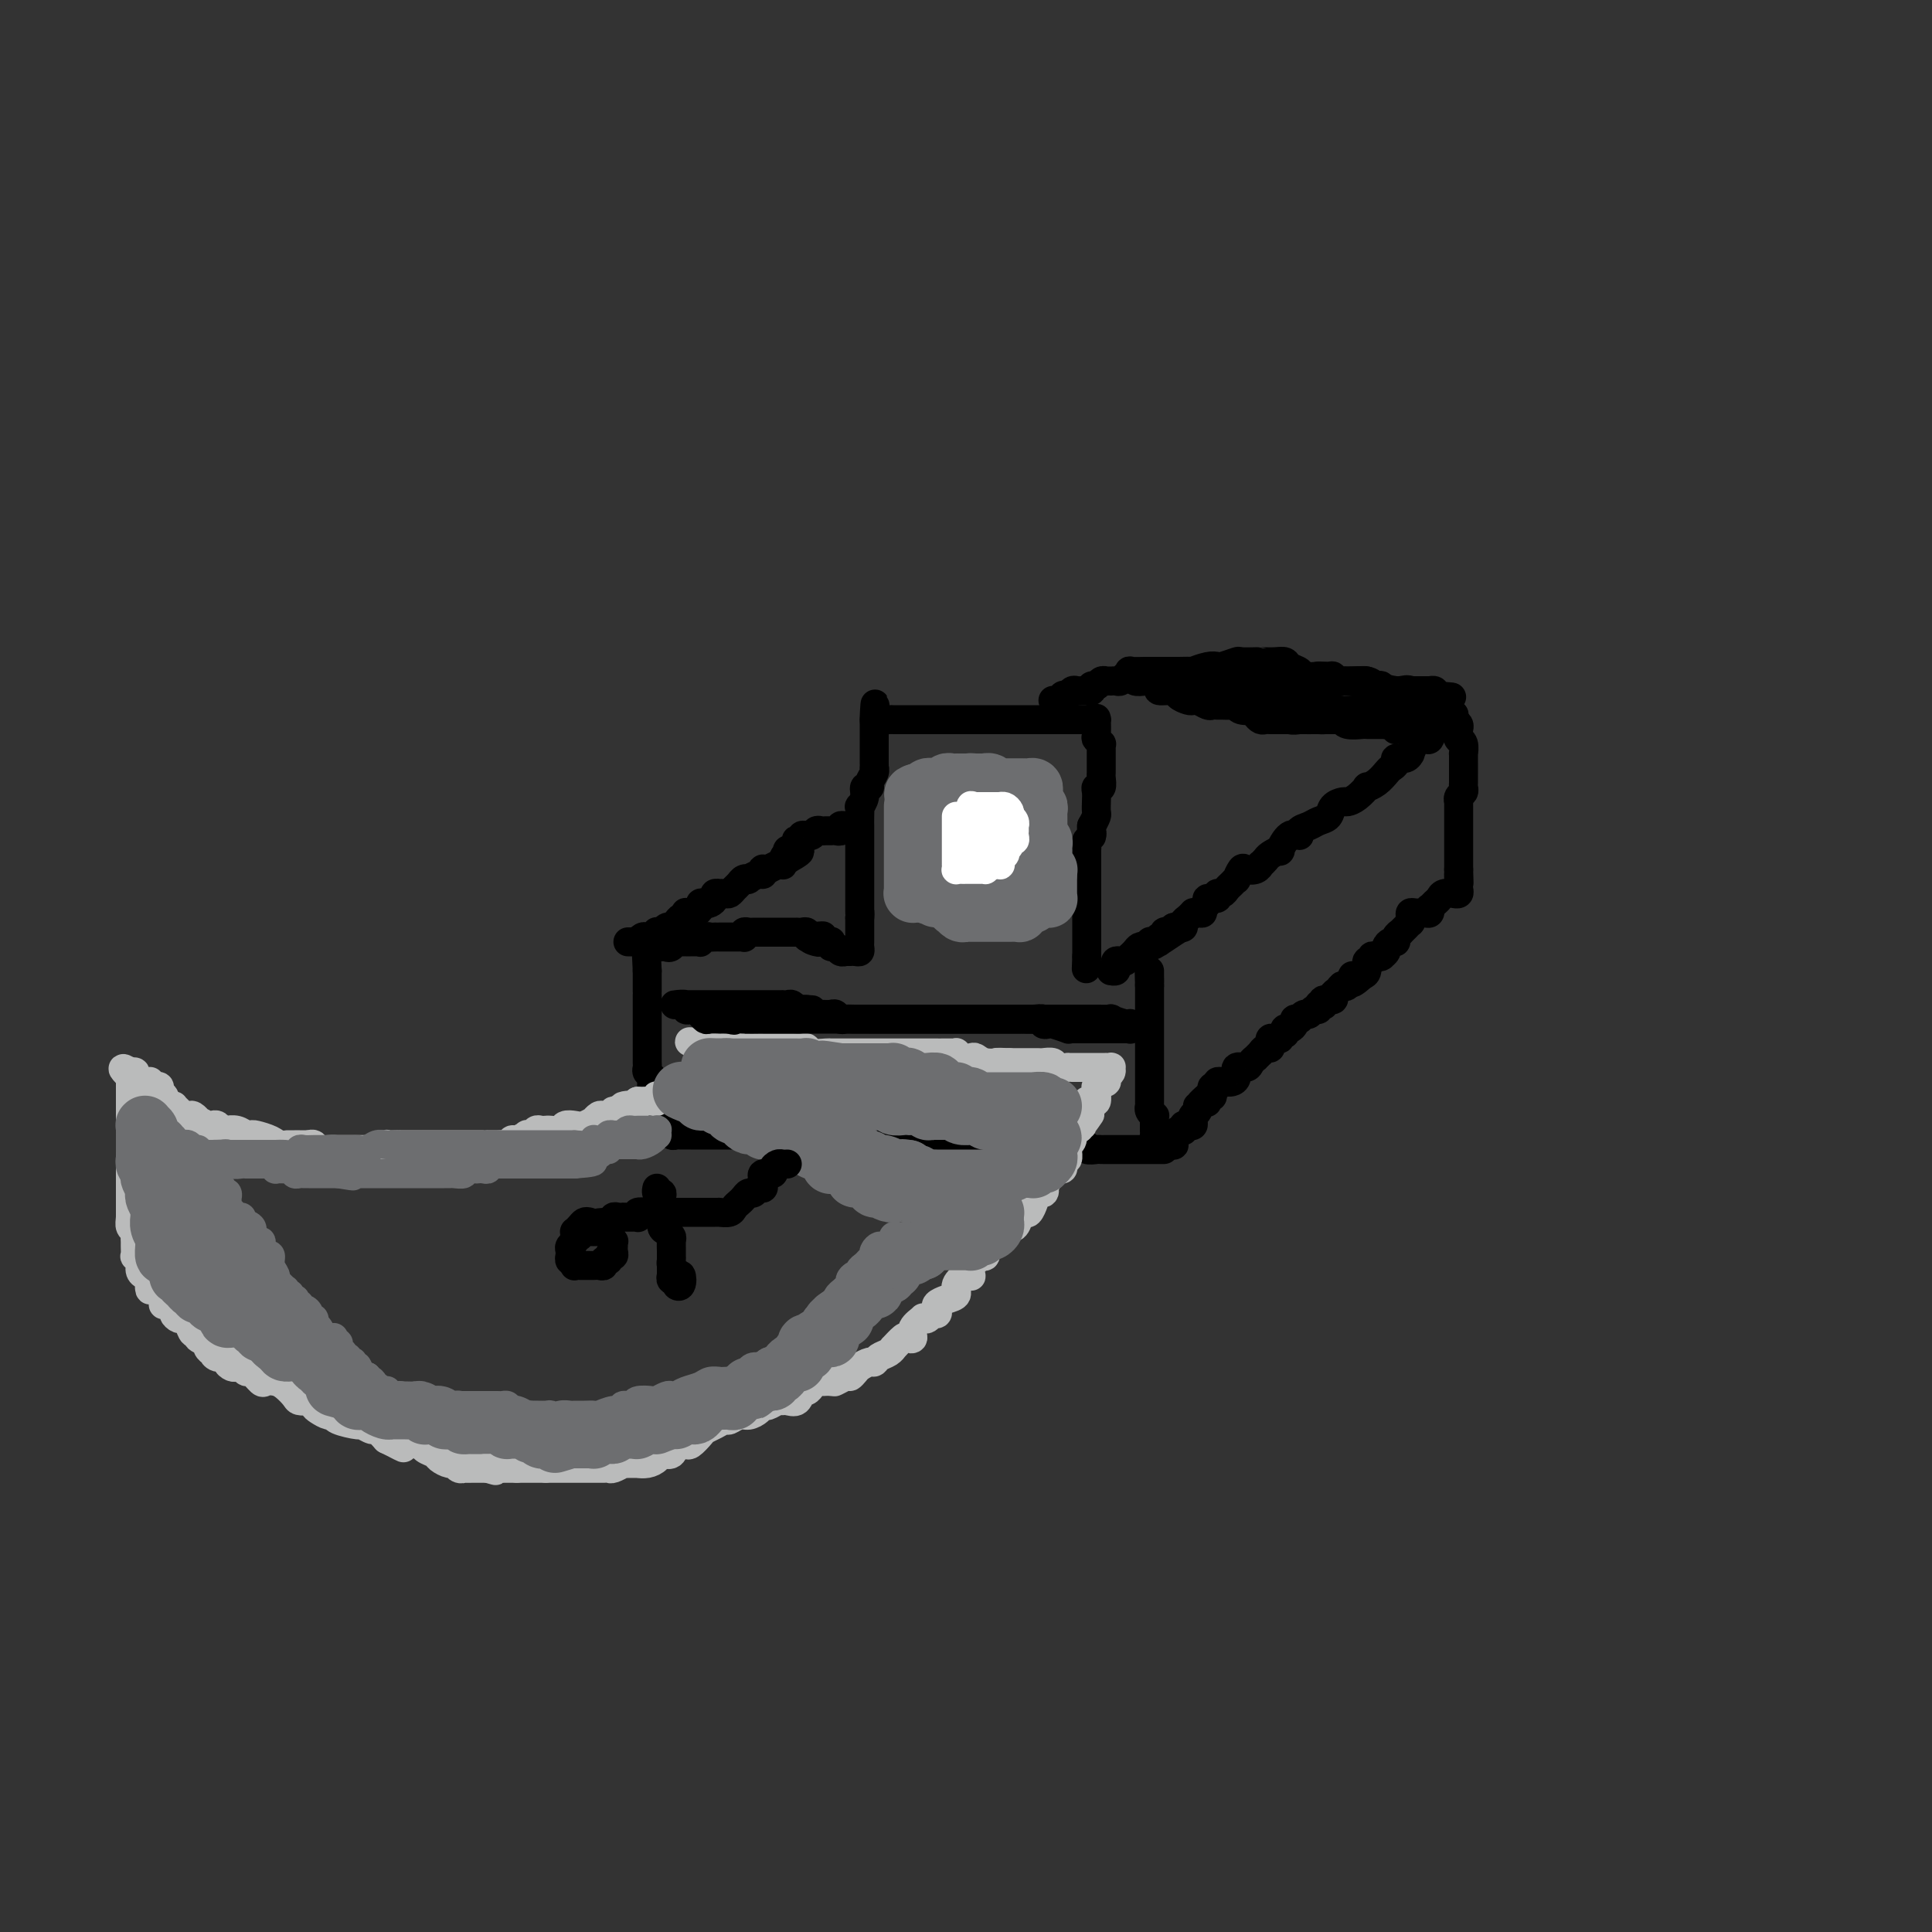 <svg viewBox='0 0 400 400' version='1.1' xmlns='http://www.w3.org/2000/svg' xmlns:xlink='http://www.w3.org/1999/xlink'><rect x="0" y="0" width="400" height="400" fill="#333333" stroke="none"/><g fill='none' stroke='#000000' stroke-width='6' stroke-linecap='round' stroke-linejoin='round'><path d='M136,233c0.000,-0.218 0.000,-0.436 0,-1c-0.000,-0.564 -0.000,-1.475 0,-2c0.000,-0.525 0.001,-0.666 0,-1c-0.001,-0.334 -0.004,-0.863 0,-1c0.004,-0.137 0.015,0.117 0,0c-0.015,-0.117 -0.057,-0.605 0,-1c0.057,-0.395 0.212,-0.697 0,-1c-0.212,-0.303 -0.793,-0.606 -1,-1c-0.207,-0.394 -0.041,-0.879 0,-1c0.041,-0.121 -0.041,0.122 0,0c0.041,-0.122 0.207,-0.610 0,-1c-0.207,-0.390 -0.788,-0.683 -1,-1c-0.212,-0.317 -0.057,-0.659 0,-1c0.057,-0.341 0.015,-0.683 0,-1c-0.015,-0.317 -0.004,-0.609 0,-1c0.004,-0.391 0.001,-0.879 0,-1c-0.001,-0.121 -0.000,0.127 0,0c0.000,-0.127 0.000,-0.629 0,-1c-0.000,-0.371 -0.000,-0.610 0,-1c0.000,-0.390 0.000,-0.932 0,-1c-0.000,-0.068 -0.000,0.336 0,0c0.000,-0.336 0.000,-1.412 0,-2c-0.000,-0.588 -0.000,-0.687 0,-1c0.000,-0.313 0.000,-0.839 0,-1c-0.000,-0.161 -0.000,0.044 0,0c0.000,-0.044 0.000,-0.337 0,-1c-0.000,-0.663 -0.000,-1.697 0,-2c0.000,-0.303 0.000,0.124 0,0c-0.000,-0.124 -0.000,-0.801 0,-1c0.000,-0.199 0.000,0.079 0,0c-0.000,-0.079 -0.000,-0.516 0,-1c0.000,-0.484 0.000,-1.015 0,-1c-0.000,0.015 -0.000,0.576 0,0c0.000,-0.576 0.000,-2.288 0,-4'/><path d='M134,201c-0.307,-5.621 -0.075,-3.674 0,-3c0.075,0.674 -0.008,0.076 0,0c0.008,-0.076 0.106,0.372 0,0c-0.106,-0.372 -0.418,-1.564 0,-2c0.418,-0.436 1.566,-0.117 2,0c0.434,0.117 0.155,0.031 0,0c-0.155,-0.031 -0.187,-0.009 0,0c0.187,0.009 0.594,0.004 1,0'/><path d='M137,196c0.642,-0.790 0.745,-0.264 1,0c0.255,0.264 0.660,0.267 1,0c0.340,-0.267 0.613,-0.804 1,-1c0.387,-0.196 0.887,-0.053 1,0c0.113,0.053 -0.163,0.014 0,0c0.163,-0.014 0.764,-0.004 1,0c0.236,0.004 0.106,0.001 0,0c-0.106,-0.001 -0.187,0.001 0,0c0.187,-0.001 0.641,-0.004 1,0c0.359,0.004 0.621,0.015 1,0c0.379,-0.015 0.875,-0.057 1,0c0.125,0.057 -0.120,0.211 0,0c0.120,-0.211 0.605,-0.789 1,-1c0.395,-0.211 0.701,-0.057 1,0c0.299,0.057 0.592,0.015 1,0c0.408,-0.015 0.932,-0.004 1,0c0.068,0.004 -0.319,0.001 0,0c0.319,-0.001 1.343,-0.001 2,0c0.657,0.001 0.947,0.001 1,0c0.053,-0.001 -0.130,-0.004 0,0c0.130,0.004 0.574,0.015 1,0c0.426,-0.015 0.835,-0.057 1,0c0.165,0.057 0.085,0.211 0,0c-0.085,-0.211 -0.177,-0.789 0,-1c0.177,-0.211 0.622,-0.057 1,0c0.378,0.057 0.688,0.015 1,0c0.312,-0.015 0.626,-0.004 1,0c0.374,0.004 0.807,0.001 1,0c0.193,-0.001 0.145,-0.000 0,0c-0.145,0.000 -0.389,0.000 0,0c0.389,-0.000 1.410,-0.000 2,0c0.590,0.000 0.749,0.000 1,0c0.251,-0.000 0.593,0.000 1,0c0.407,-0.000 0.879,-0.000 1,0c0.121,0.000 -0.108,0.000 0,0c0.108,-0.000 0.555,-0.001 1,0c0.445,0.001 0.889,0.004 1,0c0.111,-0.004 -0.111,-0.015 0,0c0.111,0.015 0.556,0.056 1,0c0.444,-0.056 0.889,-0.207 1,0c0.111,0.207 -0.111,0.774 0,1c0.111,0.226 0.556,0.113 1,0'/><path d='M168,194c4.748,-0.370 1.118,-0.295 0,0c-1.118,0.295 0.275,0.810 1,1c0.725,0.190 0.782,0.055 1,0c0.218,-0.055 0.597,-0.030 1,0c0.403,0.030 0.829,0.064 1,0c0.171,-0.064 0.088,-0.227 0,0c-0.088,0.227 -0.182,0.846 0,1c0.182,0.154 0.641,-0.155 1,0c0.359,0.155 0.617,0.774 1,1c0.383,0.226 0.890,0.060 1,0c0.110,-0.060 -0.177,-0.015 0,0c0.177,0.015 0.818,0.001 1,0c0.182,-0.001 -0.095,0.011 0,0c0.095,-0.011 0.561,-0.044 1,0c0.439,0.044 0.850,0.165 1,0c0.150,-0.165 0.040,-0.618 0,-1c-0.040,-0.382 -0.011,-0.694 0,-1c0.011,-0.306 0.003,-0.607 0,-1c-0.003,-0.393 -0.001,-0.879 0,-1c0.001,-0.121 0.000,0.122 0,0c-0.000,-0.122 -0.000,-0.610 0,-1c0.000,-0.390 0.000,-0.683 0,-1c-0.000,-0.317 -0.000,-0.659 0,-1'/><path d='M178,190c0.155,-1.324 0.041,-1.133 0,-1c-0.041,0.133 -0.011,0.207 0,0c0.011,-0.207 0.003,-0.696 0,-1c-0.003,-0.304 -0.001,-0.424 0,-1c0.001,-0.576 0.000,-1.607 0,-2c-0.000,-0.393 -0.000,-0.148 0,0c0.000,0.148 0.000,0.199 0,0c-0.000,-0.199 -0.000,-0.650 0,-1c0.000,-0.350 0.000,-0.601 0,-1c-0.000,-0.399 -0.000,-0.948 0,-1c0.000,-0.052 0.000,0.391 0,0c-0.000,-0.391 0.000,-1.615 0,-2c-0.000,-0.385 -0.000,0.071 0,0c0.000,-0.071 0.000,-0.669 0,-1c-0.000,-0.331 -0.000,-0.394 0,-1c0.000,-0.606 0.000,-1.755 0,-2c-0.000,-0.245 -0.000,0.412 0,0c0.000,-0.412 0.000,-1.894 0,-3c-0.000,-1.106 -0.001,-1.836 0,-2c0.001,-0.164 0.004,0.238 0,0c-0.004,-0.238 -0.016,-1.115 0,-2c0.016,-0.885 0.061,-1.778 0,-2c-0.061,-0.222 -0.228,0.226 0,0c0.228,-0.226 0.849,-1.125 1,-2c0.151,-0.875 -0.170,-1.727 0,-2c0.170,-0.273 0.830,0.033 1,0c0.170,-0.033 -0.151,-0.405 0,-1c0.151,-0.595 0.772,-1.413 1,-2c0.228,-0.587 0.061,-0.945 0,-1c-0.061,-0.055 -0.016,0.191 0,0c0.016,-0.191 0.004,-0.821 0,-1c-0.004,-0.179 -0.001,0.093 0,0c0.001,-0.093 0.000,-0.551 0,-1c-0.000,-0.449 -0.000,-0.890 0,-1c0.000,-0.110 0.000,0.111 0,0c-0.000,-0.111 -0.000,-0.555 0,-1c0.000,-0.445 0.000,-0.893 0,-1c-0.000,-0.107 -0.000,0.126 0,0c0.000,-0.126 0.000,-0.612 0,-1c-0.000,-0.388 -0.000,-0.679 0,-1c0.000,-0.321 0.000,-0.674 0,-1c-0.000,-0.326 -0.000,-0.626 0,-1c0.000,-0.374 0.000,-0.821 0,-1c-0.000,-0.179 -0.000,-0.089 0,0'/><path d='M181,149c0.416,-6.343 -0.043,-1.700 0,0c0.043,1.700 0.589,0.455 1,0c0.411,-0.455 0.687,-0.122 1,0c0.313,0.122 0.662,0.033 1,0c0.338,-0.033 0.664,-0.009 1,0c0.336,0.009 0.683,0.002 1,0c0.317,-0.002 0.606,-0.001 1,0c0.394,0.001 0.893,0.000 1,0c0.107,-0.000 -0.178,-0.000 0,0c0.178,0.000 0.817,0.000 1,0c0.183,-0.000 -0.092,-0.000 0,0c0.092,0.000 0.549,0.000 1,0c0.451,-0.000 0.895,-0.000 1,0c0.105,0.000 -0.129,0.000 0,0c0.129,-0.000 0.622,-0.000 1,0c0.378,0.000 0.641,0.000 1,0c0.359,-0.000 0.813,-0.000 1,0c0.187,0.000 0.106,0.000 0,0c-0.106,-0.000 -0.236,-0.000 0,0c0.236,0.000 0.837,0.000 1,0c0.163,-0.000 -0.114,-0.000 0,0c0.114,0.000 0.618,0.000 1,0c0.382,-0.000 0.640,-0.000 1,0c0.360,0.000 0.821,0.000 1,0c0.179,-0.000 0.075,-0.000 0,0c-0.075,0.000 -0.121,0.000 0,0c0.121,-0.000 0.410,-0.000 1,0c0.590,0.000 1.481,-0.000 2,0c0.519,0.000 0.667,-0.000 1,0c0.333,0.000 0.849,-0.000 1,0c0.151,0.000 -0.065,-0.000 0,0c0.065,0.000 0.412,-0.000 1,0c0.588,0.000 1.418,-0.000 2,0c0.582,0.000 0.916,-0.000 1,0c0.084,0.000 -0.084,-0.000 0,0c0.084,0.000 0.419,-0.000 1,0c0.581,0.000 1.409,-0.000 2,0c0.591,0.000 0.946,-0.000 1,0c0.054,0.000 -0.194,-0.000 0,0c0.194,0.000 0.829,-0.000 1,0c0.171,0.000 -0.123,-0.000 0,0c0.123,0.000 0.662,-0.000 1,0c0.338,0.000 0.476,-0.000 1,0c0.524,0.000 1.436,0.000 2,0c0.564,0.000 0.782,0.000 1,0'/><path d='M217,149c5.460,-0.000 1.110,-0.000 0,0c-1.110,0.000 1.021,0.000 2,0c0.979,-0.000 0.805,-0.000 1,0c0.195,0.000 0.760,0.000 1,0c0.240,-0.000 0.154,-0.000 0,0c-0.154,0.000 -0.377,0.000 0,0c0.377,-0.000 1.354,-0.000 2,0c0.646,0.000 0.960,0.000 1,0c0.040,-0.000 -0.196,-0.000 0,0c0.196,0.000 0.823,0.001 1,0c0.177,-0.001 -0.096,-0.003 0,0c0.096,0.003 0.562,0.011 1,0c0.438,-0.011 0.848,-0.043 1,0c0.152,0.043 0.044,0.159 0,0c-0.044,-0.159 -0.026,-0.593 0,0c0.026,0.593 0.060,2.215 0,3c-0.060,0.785 -0.212,0.735 0,1c0.212,0.265 0.789,0.844 1,1c0.211,0.156 0.057,-0.113 0,0c-0.057,0.113 -0.015,0.608 0,1c0.015,0.392 0.004,0.683 0,1c-0.004,0.317 -0.001,0.661 0,1c0.001,0.339 0.001,0.673 0,1c-0.001,0.327 -0.004,0.647 0,1c0.004,0.353 0.015,0.738 0,1c-0.015,0.262 -0.057,0.402 0,1c0.057,0.598 0.211,1.656 0,2c-0.211,0.344 -0.788,-0.025 -1,0c-0.212,0.025 -0.060,0.443 0,1c0.060,0.557 0.026,1.252 0,2c-0.026,0.748 -0.046,1.547 0,2c0.046,0.453 0.156,0.558 0,1c-0.156,0.442 -0.578,1.221 -1,2'/><path d='M226,171c0.004,3.643 0.015,1.749 0,1c-0.015,-0.749 -0.057,-0.355 0,0c0.057,0.355 0.211,0.670 0,1c-0.211,0.330 -0.789,0.676 -1,1c-0.211,0.324 -0.057,0.626 0,1c0.057,0.374 0.015,0.821 0,1c-0.015,0.179 -0.004,0.090 0,0c0.004,-0.090 0.001,-0.183 0,0c-0.001,0.183 -0.000,0.640 0,1c0.000,0.360 0.000,0.621 0,1c-0.000,0.379 -0.000,0.875 0,1c0.000,0.125 0.000,-0.121 0,0c-0.000,0.121 -0.000,0.609 0,1c0.000,0.391 0.000,0.683 0,1c-0.000,0.317 -0.000,0.658 0,1c0.000,0.342 0.000,0.686 0,1c-0.000,0.314 -0.000,0.600 0,1c0.000,0.400 0.000,0.916 0,1c-0.000,0.084 -0.000,-0.263 0,0c0.000,0.263 0.000,1.136 0,2c-0.000,0.864 -0.000,1.719 0,2c0.000,0.281 0.000,-0.012 0,0c-0.000,0.012 -0.000,0.328 0,1c0.000,0.672 0.000,1.699 0,2c-0.000,0.301 -0.000,-0.126 0,0c0.000,0.126 0.000,0.803 0,1c-0.000,0.197 0.000,-0.088 0,0c-0.000,0.088 0.000,0.548 0,1c-0.000,0.452 0.000,0.895 0,1c-0.000,0.105 0.000,-0.130 0,0c-0.000,0.130 0.000,0.623 0,1c-0.000,0.377 0.000,0.637 0,1c-0.000,0.363 0.000,0.828 0,1c-0.000,0.172 0.000,0.049 0,0c0.000,-0.049 0.000,-0.025 0,0'/><path d='M225,198c-0.167,4.500 -0.083,2.250 0,0'/><path d='M130,195c0.309,0.001 0.618,0.001 1,0c0.382,-0.001 0.837,-0.004 1,0c0.163,0.004 0.033,0.015 0,0c-0.033,-0.015 0.033,-0.057 0,0c-0.033,0.057 -0.163,0.212 0,0c0.163,-0.212 0.618,-0.793 1,-1c0.382,-0.207 0.690,-0.042 1,0c0.310,0.042 0.622,-0.040 1,0c0.378,0.040 0.822,0.203 1,0c0.178,-0.203 0.090,-0.773 0,-1c-0.090,-0.227 -0.183,-0.113 0,0c0.183,0.113 0.640,0.224 1,0c0.360,-0.224 0.621,-0.782 1,-1c0.379,-0.218 0.876,-0.096 1,0c0.124,0.096 -0.124,0.165 0,0c0.124,-0.165 0.621,-0.566 1,-1c0.379,-0.434 0.641,-0.901 1,-1c0.359,-0.099 0.817,0.170 1,0c0.183,-0.170 0.092,-0.780 0,-1c-0.092,-0.220 -0.183,-0.048 0,0c0.183,0.048 0.641,-0.026 1,0c0.359,0.026 0.621,0.151 1,0c0.379,-0.151 0.876,-0.579 1,-1c0.124,-0.421 -0.126,-0.834 0,-1c0.126,-0.166 0.626,-0.083 1,0c0.374,0.083 0.621,0.166 1,0c0.379,-0.166 0.889,-0.581 1,-1c0.111,-0.419 -0.178,-0.844 0,-1c0.178,-0.156 0.821,-0.045 1,0c0.179,0.045 -0.107,0.023 0,0c0.107,-0.023 0.606,-0.048 1,0c0.394,0.048 0.684,0.170 1,0c0.316,-0.170 0.657,-0.633 1,-1c0.343,-0.367 0.687,-0.638 1,-1c0.313,-0.362 0.595,-0.814 1,-1c0.405,-0.186 0.932,-0.106 1,0c0.068,0.106 -0.323,0.239 0,0c0.323,-0.239 1.359,-0.849 2,-1c0.641,-0.151 0.888,0.157 1,0c0.112,-0.157 0.090,-0.778 0,-1c-0.090,-0.222 -0.250,-0.045 0,0c0.250,0.045 0.908,-0.041 1,0c0.092,0.041 -0.381,0.208 0,0c0.381,-0.208 1.618,-0.791 2,-1c0.382,-0.209 -0.091,-0.042 0,0c0.091,0.042 0.746,-0.040 1,0c0.254,0.040 0.107,0.203 0,0c-0.107,-0.203 -0.173,-0.772 0,-1c0.173,-0.228 0.587,-0.114 1,0'/><path d='M163,178c5.100,-2.872 1.352,-1.554 0,-1c-1.352,0.554 -0.306,0.342 0,0c0.306,-0.342 -0.128,-0.813 0,-1c0.128,-0.187 0.818,-0.089 1,0c0.182,0.089 -0.143,0.168 0,0c0.143,-0.168 0.755,-0.585 1,-1c0.245,-0.415 0.122,-0.829 0,-1c-0.122,-0.171 -0.244,-0.099 0,0c0.244,0.099 0.853,0.224 1,0c0.147,-0.224 -0.168,-0.796 0,-1c0.168,-0.204 0.819,-0.041 1,0c0.181,0.041 -0.106,-0.042 0,0c0.106,0.042 0.607,0.207 1,0c0.393,-0.207 0.680,-0.788 1,-1c0.320,-0.212 0.674,-0.057 1,0c0.326,0.057 0.622,0.015 1,0c0.378,-0.015 0.836,-0.004 1,0c0.164,0.004 0.034,0.002 0,0c-0.034,-0.002 0.028,-0.004 0,0c-0.028,0.004 -0.147,0.015 0,0c0.147,-0.015 0.561,-0.057 1,0c0.439,0.057 0.902,0.211 1,0c0.098,-0.211 -0.170,-0.789 0,-1c0.170,-0.211 0.776,-0.057 1,0c0.224,0.057 0.064,0.016 0,0c-0.064,-0.016 -0.032,-0.008 0,0'/><path d='M218,145c0.301,-0.031 0.603,-0.061 1,0c0.397,0.061 0.890,0.214 1,0c0.110,-0.214 -0.164,-0.793 0,-1c0.164,-0.207 0.765,-0.041 1,0c0.235,0.041 0.106,-0.041 0,0c-0.106,0.041 -0.187,0.207 0,0c0.187,-0.207 0.643,-0.788 1,-1c0.357,-0.212 0.616,-0.057 1,0c0.384,0.057 0.891,0.016 1,0c0.109,-0.016 -0.182,-0.008 0,0c0.182,0.008 0.836,0.017 1,0c0.164,-0.017 -0.164,-0.061 0,0c0.164,0.061 0.818,0.227 1,0c0.182,-0.227 -0.110,-0.845 0,-1c0.110,-0.155 0.622,0.155 1,0c0.378,-0.155 0.622,-0.773 1,-1c0.378,-0.227 0.889,-0.061 1,0c0.111,0.061 -0.177,0.017 0,0c0.177,-0.017 0.821,-0.008 1,0c0.179,0.008 -0.106,0.016 0,0c0.106,-0.016 0.603,-0.057 1,0c0.397,0.057 0.694,0.211 1,0c0.306,-0.211 0.621,-0.789 1,-1c0.379,-0.211 0.823,-0.057 1,0c0.177,0.057 0.089,0.015 0,0c-0.089,-0.015 -0.178,-0.004 0,0c0.178,0.004 0.622,0.001 1,0c0.378,-0.001 0.689,-0.001 1,0'/><path d='M236,140c2.947,-0.774 1.316,-0.207 1,0c-0.316,0.207 0.684,0.056 1,0c0.316,-0.056 -0.053,-0.016 0,0c0.053,0.016 0.526,0.008 1,0c0.474,-0.008 0.948,-0.016 1,0c0.052,0.016 -0.319,0.056 0,0c0.319,-0.056 1.328,-0.208 2,0c0.672,0.208 1.007,0.778 1,1c-0.007,0.222 -0.358,0.098 0,0c0.358,-0.098 1.423,-0.171 2,0c0.577,0.171 0.665,0.586 1,1c0.335,0.414 0.916,0.828 1,1c0.084,0.172 -0.328,0.102 0,0c0.328,-0.102 1.398,-0.238 2,0c0.602,0.238 0.736,0.849 1,1c0.264,0.151 0.657,-0.157 1,0c0.343,0.157 0.634,0.778 1,1c0.366,0.222 0.806,0.046 1,0c0.194,-0.046 0.140,0.040 0,0c-0.140,-0.040 -0.367,-0.204 0,0c0.367,0.204 1.327,0.775 2,1c0.673,0.225 1.059,0.102 1,0c-0.059,-0.102 -0.563,-0.185 0,0c0.563,0.185 2.193,0.638 3,1c0.807,0.362 0.790,0.633 1,1c0.210,0.367 0.647,0.830 1,1c0.353,0.170 0.620,0.045 1,0c0.380,-0.045 0.871,-0.012 1,0c0.129,0.012 -0.105,0.003 0,0c0.105,-0.003 0.550,-0.001 1,0c0.450,0.001 0.907,0.000 1,0c0.093,-0.000 -0.178,-0.000 0,0c0.178,0.000 0.803,0.000 1,0c0.197,-0.000 -0.035,-0.000 0,0c0.035,0.000 0.337,0.000 1,0c0.663,-0.000 1.688,-0.000 2,0c0.312,0.000 -0.089,0.000 0,0c0.089,-0.000 0.669,-0.000 1,0c0.331,0.000 0.414,0.000 1,0c0.586,-0.000 1.676,-0.000 2,0c0.324,0.000 -0.119,0.000 0,0c0.119,-0.000 0.800,-0.000 1,0c0.200,0.000 -0.082,0.000 0,0c0.082,-0.000 0.529,-0.000 1,0c0.471,0.000 0.966,0.000 1,0c0.034,-0.000 -0.393,-0.000 0,0c0.393,0.000 1.606,0.000 2,0c0.394,-0.000 -0.030,-0.000 0,0c0.030,0.000 0.515,0.000 1,0'/><path d='M279,149c2.907,-0.000 1.173,-0.000 1,0c-0.173,0.000 1.215,0.000 2,0c0.785,-0.000 0.966,-0.000 1,0c0.034,0.000 -0.078,0.000 0,0c0.078,-0.000 0.347,-0.001 1,0c0.653,0.001 1.691,0.004 2,0c0.309,-0.004 -0.111,-0.015 0,0c0.111,0.015 0.751,0.056 1,0c0.249,-0.056 0.105,-0.207 0,0c-0.105,0.207 -0.173,0.774 0,1c0.173,0.226 0.585,0.113 1,0c0.415,-0.113 0.832,-0.226 1,0c0.168,0.226 0.087,0.793 0,1c-0.087,0.207 -0.181,0.056 0,0c0.181,-0.056 0.636,-0.015 1,0c0.364,0.015 0.636,0.004 1,0c0.364,-0.004 0.818,-0.001 1,0c0.182,0.001 0.090,0.000 0,0c-0.090,-0.000 -0.178,-0.000 0,0c0.178,0.000 0.622,0.000 1,0c0.378,-0.000 0.689,-0.000 1,0c0.311,0.000 0.623,0.000 1,0c0.377,-0.000 0.818,-0.000 1,0c0.182,0.000 0.103,0.001 0,0c-0.103,-0.001 -0.231,-0.004 0,0c0.231,0.004 0.819,0.015 1,0c0.181,-0.015 -0.047,-0.057 -1,0c-0.953,0.057 -2.630,0.211 -4,0c-1.370,-0.211 -2.431,-0.789 -3,-1c-0.569,-0.211 -0.646,-0.056 -1,0c-0.354,0.056 -0.985,0.011 -2,0c-1.015,-0.011 -2.415,0.011 -3,0c-0.585,-0.011 -0.356,-0.056 -1,0c-0.644,0.056 -2.161,0.211 -3,0c-0.839,-0.211 -0.998,-0.789 -1,-1c-0.002,-0.211 0.154,-0.057 0,0c-0.154,0.057 -0.618,0.015 -1,0c-0.382,-0.015 -0.680,-0.004 -1,0c-0.320,0.004 -0.660,0.002 -1,0'/><path d='M275,149c-3.268,-0.309 -1.438,-0.083 -1,0c0.438,0.083 -0.515,0.023 -1,0c-0.485,-0.023 -0.500,-0.010 -1,0c-0.500,0.010 -1.484,0.018 -2,0c-0.516,-0.018 -0.562,-0.061 -1,0c-0.438,0.061 -1.267,0.226 -2,0c-0.733,-0.226 -1.370,-0.844 -2,-1c-0.630,-0.156 -1.254,0.151 -2,0c-0.746,-0.151 -1.613,-0.758 -2,-1c-0.387,-0.242 -0.294,-0.117 -1,0c-0.706,0.117 -2.213,0.228 -3,0c-0.787,-0.228 -0.855,-0.793 -1,-1c-0.145,-0.207 -0.368,-0.056 -1,0c-0.632,0.056 -1.674,0.016 -2,0c-0.326,-0.016 0.064,-0.008 0,0c-0.064,0.008 -0.581,0.016 -1,0c-0.419,-0.016 -0.741,-0.056 -1,0c-0.259,0.056 -0.455,0.208 -1,0c-0.545,-0.208 -1.439,-0.778 -2,-1c-0.561,-0.222 -0.789,-0.097 -1,0c-0.211,0.097 -0.405,0.167 -1,0c-0.595,-0.167 -1.592,-0.570 -2,-1c-0.408,-0.430 -0.226,-0.886 -1,-1c-0.774,-0.114 -2.502,0.114 -3,0c-0.498,-0.114 0.236,-0.570 0,-1c-0.236,-0.430 -1.440,-0.833 -2,-1c-0.560,-0.167 -0.476,-0.097 -1,0c-0.524,0.097 -1.658,0.222 -2,0c-0.342,-0.222 0.106,-0.792 0,-1c-0.106,-0.208 -0.765,-0.055 -1,0c-0.235,0.055 -0.044,0.011 0,0c0.044,-0.011 -0.058,0.011 0,0c0.058,-0.011 0.275,-0.056 0,0c-0.275,0.056 -1.043,0.211 -1,0c0.043,-0.211 0.898,-0.789 1,-1c0.102,-0.211 -0.548,-0.057 0,0c0.548,0.057 2.295,0.015 3,0c0.705,-0.015 0.369,-0.004 1,0c0.631,0.004 2.229,0.002 3,0c0.771,-0.002 0.713,-0.004 1,0c0.287,0.004 0.918,0.015 2,0c1.082,-0.015 2.616,-0.056 3,0c0.384,0.056 -0.384,0.207 0,0c0.384,-0.207 1.918,-0.774 3,-1c1.082,-0.226 1.713,-0.113 2,0c0.287,0.113 0.230,0.226 1,0c0.770,-0.226 2.367,-0.793 3,-1c0.633,-0.207 0.301,-0.056 1,0c0.699,0.056 2.427,0.015 3,0c0.573,-0.015 -0.011,-0.005 0,0c0.011,0.005 0.618,0.004 1,0c0.382,-0.004 0.540,-0.012 1,0c0.460,0.012 1.221,0.046 2,0c0.779,-0.046 1.576,-0.170 2,0c0.424,0.170 0.474,0.633 1,1c0.526,0.367 1.526,0.637 2,1c0.474,0.363 0.421,0.818 1,1c0.579,0.182 1.789,0.091 3,0'/><path d='M273,140c2.521,0.460 0.325,0.109 0,0c-0.325,-0.109 1.222,0.023 2,0c0.778,-0.023 0.786,-0.202 1,0c0.214,0.202 0.633,0.787 1,1c0.367,0.213 0.681,0.056 1,0c0.319,-0.056 0.644,-0.011 1,0c0.356,0.011 0.743,-0.011 1,0c0.257,0.011 0.384,0.054 1,0c0.616,-0.054 1.722,-0.207 2,0c0.278,0.207 -0.272,0.773 0,1c0.272,0.227 1.367,0.114 2,0c0.633,-0.114 0.804,-0.229 1,0c0.196,0.229 0.417,0.801 1,1c0.583,0.199 1.526,0.025 2,0c0.474,-0.025 0.477,0.098 1,0c0.523,-0.098 1.565,-0.419 2,0c0.435,0.419 0.263,1.576 1,2c0.737,0.424 2.382,0.113 3,0c0.618,-0.113 0.208,-0.030 0,0c-0.208,0.030 -0.213,0.007 0,0c0.213,-0.007 0.644,0.002 1,0c0.356,-0.002 0.638,-0.016 1,0c0.362,0.016 0.803,0.061 1,0c0.197,-0.061 0.148,-0.226 0,0c-0.148,0.226 -0.397,0.845 -1,1c-0.603,0.155 -1.560,-0.155 -2,0c-0.440,0.155 -0.361,0.773 -1,1c-0.639,0.227 -1.994,0.061 -3,0c-1.006,-0.061 -1.662,-0.017 -2,0c-0.338,0.017 -0.359,0.005 -1,0c-0.641,-0.005 -1.902,-0.005 -3,0c-1.098,0.005 -2.034,0.015 -3,0c-0.966,-0.015 -1.963,-0.056 -3,0c-1.037,0.056 -2.113,0.207 -3,0c-0.887,-0.207 -1.585,-0.774 -3,-1c-1.415,-0.226 -3.548,-0.113 -5,0c-1.452,0.113 -2.224,0.226 -3,0c-0.776,-0.226 -1.555,-0.792 -2,-1c-0.445,-0.208 -0.556,-0.060 -1,0c-0.444,0.060 -1.222,0.030 -2,0'/><path d='M261,145c-5.941,-0.243 -1.795,-0.850 -1,-1c0.795,-0.150 -1.762,0.157 -3,0c-1.238,-0.157 -1.157,-0.777 -1,-1c0.157,-0.223 0.389,-0.049 0,0c-0.389,0.049 -1.400,-0.026 -2,0c-0.600,0.026 -0.791,0.151 -1,0c-0.209,-0.151 -0.438,-0.580 -1,-1c-0.562,-0.420 -1.456,-0.830 -2,-1c-0.544,-0.170 -0.737,-0.099 -1,0c-0.263,0.099 -0.597,0.226 -1,0c-0.403,-0.226 -0.875,-0.807 -1,-1c-0.125,-0.193 0.098,0.001 0,0c-0.098,-0.001 -0.516,-0.196 0,0c0.516,0.196 1.967,0.785 3,1c1.033,0.215 1.647,0.058 2,0c0.353,-0.058 0.446,-0.015 1,0c0.554,0.015 1.570,0.004 2,0c0.430,-0.004 0.275,-0.001 1,0c0.725,0.001 2.329,0.000 3,0c0.671,-0.000 0.408,-0.000 1,0c0.592,0.000 2.040,0.000 3,0c0.960,-0.000 1.431,-0.000 2,0c0.569,0.000 1.236,0.000 2,0c0.764,-0.000 1.627,-0.000 2,0c0.373,0.000 0.258,0.000 1,0c0.742,-0.000 2.342,-0.001 3,0c0.658,0.001 0.373,0.003 1,0c0.627,-0.003 2.167,-0.011 3,0c0.833,0.011 0.958,0.041 2,0c1.042,-0.041 3.002,-0.155 4,0c0.998,0.155 1.035,0.577 2,1c0.965,0.423 2.858,0.845 4,1c1.142,0.155 1.535,0.042 2,0c0.465,-0.042 1.004,-0.012 2,0c0.996,0.012 2.449,0.006 3,0c0.551,-0.006 0.199,-0.012 0,0c-0.199,0.012 -0.246,0.042 0,0c0.246,-0.042 0.785,-0.155 1,0c0.215,0.155 0.108,0.577 0,1'/><path d='M297,144c7.475,0.615 1.162,0.151 -1,0c-2.162,-0.151 -0.173,0.011 0,0c0.173,-0.011 -1.471,-0.195 -2,0c-0.529,0.195 0.056,0.769 0,1c-0.056,0.231 -0.755,0.118 -1,0c-0.245,-0.118 -0.038,-0.242 0,0c0.038,0.242 -0.092,0.848 0,1c0.092,0.152 0.407,-0.152 1,0c0.593,0.152 1.465,0.759 2,1c0.535,0.241 0.735,0.117 1,0c0.265,-0.117 0.597,-0.227 1,0c0.403,0.227 0.878,0.792 1,1c0.122,0.208 -0.110,0.060 0,0c0.110,-0.060 0.562,-0.030 1,0c0.438,0.030 0.863,0.061 1,0c0.137,-0.061 -0.015,-0.212 0,0c0.015,0.212 0.196,0.789 0,1c-0.196,0.211 -0.771,0.057 -1,0c-0.229,-0.057 -0.113,-0.015 0,0c0.113,0.015 0.223,0.004 0,0c-0.223,-0.004 -0.778,-0.001 -1,0c-0.222,0.001 -0.111,0.001 0,0'/><path d='M299,149c0.534,0.720 -0.629,0.021 -1,0c-0.371,-0.021 0.052,0.637 0,1c-0.052,0.363 -0.578,0.431 -1,1c-0.422,0.569 -0.740,1.640 -1,2c-0.260,0.360 -0.464,0.009 -1,0c-0.536,-0.009 -1.405,0.322 -2,1c-0.595,0.678 -0.915,1.701 -1,2c-0.085,0.299 0.065,-0.127 0,0c-0.065,0.127 -0.345,0.807 -1,1c-0.655,0.193 -1.683,-0.099 -2,0c-0.317,0.099 0.079,0.591 0,1c-0.079,0.409 -0.632,0.735 -1,1c-0.368,0.265 -0.549,0.470 -1,1c-0.451,0.530 -1.172,1.386 -2,2c-0.828,0.614 -1.765,0.987 -2,1c-0.235,0.013 0.231,-0.334 0,0c-0.231,0.334 -1.160,1.350 -2,2c-0.840,0.650 -1.590,0.933 -2,1c-0.410,0.067 -0.479,-0.084 -1,0c-0.521,0.084 -1.492,0.403 -2,1c-0.508,0.597 -0.551,1.471 -1,2c-0.449,0.529 -1.303,0.713 -2,1c-0.697,0.287 -1.239,0.677 -2,1c-0.761,0.323 -1.743,0.579 -2,1c-0.257,0.421 0.212,1.005 0,1c-0.212,-0.005 -1.103,-0.601 -2,0c-0.897,0.601 -1.799,2.400 -2,3c-0.201,0.600 0.301,0.002 0,0c-0.301,-0.002 -1.403,0.591 -2,1c-0.597,0.409 -0.689,0.632 -1,1c-0.311,0.368 -0.843,0.881 -1,1c-0.157,0.119 0.059,-0.157 0,0c-0.059,0.157 -0.393,0.745 -1,1c-0.607,0.255 -1.486,0.176 -2,0c-0.514,-0.176 -0.663,-0.451 -1,0c-0.337,0.451 -0.864,1.627 -1,2c-0.136,0.373 0.117,-0.059 0,0c-0.117,0.059 -0.604,0.608 -1,1c-0.396,0.392 -0.703,0.626 -1,1c-0.297,0.374 -0.586,0.888 -1,1c-0.414,0.112 -0.952,-0.177 -1,0c-0.048,0.177 0.394,0.822 0,1c-0.394,0.178 -1.625,-0.110 -2,0c-0.375,0.110 0.106,0.618 0,1c-0.106,0.382 -0.799,0.638 -1,1c-0.201,0.362 0.090,0.829 0,1c-0.090,0.171 -0.559,0.045 -1,0c-0.441,-0.045 -0.853,-0.009 -1,0c-0.147,0.009 -0.029,-0.009 0,0c0.029,0.009 -0.030,0.045 0,0c0.030,-0.045 0.149,-0.170 0,0c-0.149,0.170 -0.565,0.634 -1,1c-0.435,0.366 -0.890,0.634 -1,1c-0.110,0.366 0.124,0.829 0,1c-0.124,0.171 -0.607,0.049 -1,0c-0.393,-0.049 -0.697,-0.024 -1,0'/><path d='M243,192c-8.675,6.880 -2.362,2.580 0,1c2.362,-1.580 0.772,-0.438 0,0c-0.772,0.438 -0.728,0.174 -1,0c-0.272,-0.174 -0.860,-0.257 -1,0c-0.140,0.257 0.169,0.853 0,1c-0.169,0.147 -0.816,-0.157 -1,0c-0.184,0.157 0.095,0.773 0,1c-0.095,0.227 -0.565,0.065 -1,0c-0.435,-0.065 -0.834,-0.031 -1,0c-0.166,0.031 -0.100,0.060 0,0c0.100,-0.060 0.234,-0.210 0,0c-0.234,0.210 -0.837,0.778 -1,1c-0.163,0.222 0.114,0.098 0,0c-0.114,-0.098 -0.619,-0.170 -1,0c-0.381,0.170 -0.637,0.580 -1,1c-0.363,0.420 -0.832,0.848 -1,1c-0.168,0.152 -0.034,0.027 0,0c0.034,-0.027 -0.033,0.045 0,0c0.033,-0.045 0.166,-0.205 0,0c-0.166,0.205 -0.632,0.777 -1,1c-0.368,0.223 -0.638,0.098 -1,0c-0.362,-0.098 -0.815,-0.170 -1,0c-0.185,0.170 -0.101,0.582 0,1c0.101,0.418 0.220,0.843 0,1c-0.220,0.157 -0.777,0.045 -1,0c-0.223,-0.045 -0.111,-0.022 0,0'/><path d='M301,148c-0.113,0.334 -0.227,0.668 0,1c0.227,0.332 0.793,0.664 1,1c0.207,0.336 0.054,0.678 0,1c-0.054,0.322 -0.011,0.624 0,1c0.011,0.376 -0.011,0.827 0,1c0.011,0.173 0.056,0.069 0,0c-0.056,-0.069 -0.211,-0.103 0,0c0.211,0.103 0.789,0.342 1,1c0.211,0.658 0.057,1.733 0,2c-0.057,0.267 -0.015,-0.276 0,0c0.015,0.276 0.004,1.369 0,2c-0.004,0.631 -0.000,0.799 0,1c0.000,0.201 -0.004,0.435 0,1c0.004,0.565 0.015,1.462 0,2c-0.015,0.538 -0.057,0.717 0,1c0.057,0.283 0.211,0.668 0,1c-0.211,0.332 -0.789,0.609 -1,1c-0.211,0.391 -0.057,0.896 0,1c0.057,0.104 0.015,-0.193 0,0c-0.015,0.193 -0.004,0.878 0,1c0.004,0.122 0.001,-0.317 0,0c-0.001,0.317 -0.000,1.391 0,2c0.000,0.609 0.000,0.755 0,1c-0.000,0.245 -0.000,0.591 0,1c0.000,0.409 0.000,0.883 0,1c-0.000,0.117 -0.000,-0.123 0,0c0.000,0.123 0.000,0.607 0,1c-0.000,0.393 -0.000,0.693 0,1c0.000,0.307 0.000,0.621 0,1c-0.000,0.379 -0.000,0.822 0,1c0.000,0.178 0.000,0.090 0,0c-0.000,-0.090 -0.000,-0.183 0,0c0.000,0.183 0.000,0.641 0,1c-0.000,0.359 -0.000,0.618 0,1c0.000,0.382 0.000,0.886 0,1c-0.000,0.114 -0.000,-0.162 0,0c0.000,0.162 0.000,0.760 0,1c-0.000,0.240 -0.000,0.120 0,0'/><path d='M302,180c0.155,5.113 0.041,1.895 0,1c-0.041,-0.895 -0.010,0.535 0,1c0.010,0.465 -0.001,-0.033 0,0c0.001,0.033 0.014,0.597 0,1c-0.014,0.403 -0.054,0.644 0,1c0.054,0.356 0.204,0.827 0,1c-0.204,0.173 -0.762,0.050 -1,0c-0.238,-0.050 -0.158,-0.025 0,0c0.158,0.025 0.392,0.049 0,0c-0.392,-0.049 -1.412,-0.172 -2,0c-0.588,0.172 -0.745,0.638 -1,1c-0.255,0.362 -0.607,0.619 -1,1c-0.393,0.381 -0.827,0.887 -1,1c-0.173,0.113 -0.084,-0.166 0,0c0.084,0.166 0.163,0.777 0,1c-0.163,0.223 -0.569,0.059 -1,0c-0.431,-0.059 -0.886,-0.013 -1,0c-0.114,0.013 0.113,-0.006 0,0c-0.113,0.006 -0.565,0.039 -1,0c-0.435,-0.039 -0.853,-0.150 -1,0c-0.147,0.150 -0.024,0.561 0,1c0.024,0.439 -0.050,0.906 0,1c0.050,0.094 0.225,-0.186 0,0c-0.225,0.186 -0.849,0.837 -1,1c-0.151,0.163 0.170,-0.163 0,0c-0.170,0.163 -0.833,0.813 -1,1c-0.167,0.187 0.161,-0.091 0,0c-0.161,0.091 -0.813,0.549 -1,1c-0.187,0.451 0.090,0.895 0,1c-0.090,0.105 -0.546,-0.130 -1,0c-0.454,0.130 -0.906,0.623 -1,1c-0.094,0.377 0.168,0.637 0,1c-0.168,0.363 -0.767,0.828 -1,1c-0.233,0.172 -0.100,0.050 0,0c0.100,-0.050 0.166,-0.029 0,0c-0.166,0.029 -0.566,0.067 -1,0c-0.434,-0.067 -0.904,-0.239 -1,0c-0.096,0.239 0.180,0.889 0,1c-0.180,0.111 -0.818,-0.316 -1,0c-0.182,0.316 0.091,1.376 0,2c-0.091,0.624 -0.545,0.812 -1,1'/><path d='M282,202c-3.500,3.279 -2.248,0.475 -2,0c0.248,-0.475 -0.506,1.379 -1,2c-0.494,0.621 -0.728,0.008 -1,0c-0.272,-0.008 -0.581,0.590 -1,1c-0.419,0.410 -0.948,0.632 -1,1c-0.052,0.368 0.374,0.882 0,1c-0.374,0.118 -1.550,-0.161 -2,0c-0.450,0.161 -0.176,0.760 0,1c0.176,0.240 0.254,0.121 0,0c-0.254,-0.121 -0.841,-0.244 -1,0c-0.159,0.244 0.111,0.854 0,1c-0.111,0.146 -0.604,-0.171 -1,0c-0.396,0.171 -0.694,0.830 -1,1c-0.306,0.170 -0.618,-0.151 -1,0c-0.382,0.151 -0.833,0.773 -1,1c-0.167,0.227 -0.049,0.060 0,0c0.049,-0.060 0.028,-0.013 0,0c-0.028,0.013 -0.063,-0.006 0,0c0.063,0.006 0.223,0.039 0,0c-0.223,-0.039 -0.831,-0.150 -1,0c-0.169,0.150 0.099,0.561 0,1c-0.099,0.439 -0.566,0.906 -1,1c-0.434,0.094 -0.833,-0.185 -1,0c-0.167,0.185 -0.100,0.834 0,1c0.100,0.166 0.233,-0.152 0,0c-0.233,0.152 -0.833,0.776 -1,1c-0.167,0.224 0.100,0.050 0,0c-0.100,-0.050 -0.565,0.024 -1,0c-0.435,-0.024 -0.839,-0.146 -1,0c-0.161,0.146 -0.081,0.560 0,1c0.081,0.440 0.161,0.907 0,1c-0.161,0.093 -0.564,-0.186 -1,0c-0.436,0.186 -0.905,0.837 -1,1c-0.095,0.163 0.183,-0.162 0,0c-0.183,0.162 -0.827,0.812 -1,1c-0.173,0.188 0.126,-0.087 0,0c-0.126,0.087 -0.678,0.535 -1,1c-0.322,0.465 -0.415,0.948 -1,1c-0.585,0.052 -1.663,-0.326 -2,0c-0.337,0.326 0.069,1.356 0,2c-0.069,0.644 -0.611,0.904 -1,1c-0.389,0.096 -0.625,0.030 -1,0c-0.375,-0.030 -0.889,-0.023 -1,0c-0.111,0.023 0.180,0.062 0,0c-0.180,-0.062 -0.833,-0.224 -1,0c-0.167,0.224 0.151,0.833 0,1c-0.151,0.167 -0.771,-0.109 -1,0c-0.229,0.109 -0.065,0.603 0,1c0.065,0.397 0.033,0.699 0,1'/><path d='M251,227c-5.019,3.808 -2.067,0.828 -1,0c1.067,-0.828 0.247,0.495 0,1c-0.247,0.505 0.078,0.191 0,0c-0.078,-0.191 -0.561,-0.258 -1,0c-0.439,0.258 -0.836,0.840 -1,1c-0.164,0.160 -0.097,-0.101 0,0c0.097,0.101 0.222,0.566 0,1c-0.222,0.434 -0.791,0.838 -1,1c-0.209,0.162 -0.059,0.082 0,0c0.059,-0.082 0.026,-0.167 0,0c-0.026,0.167 -0.046,0.584 0,1c0.046,0.416 0.157,0.830 0,1c-0.157,0.170 -0.581,0.098 -1,0c-0.419,-0.098 -0.834,-0.220 -1,0c-0.166,0.220 -0.083,0.781 0,1c0.083,0.219 0.166,0.096 0,0c-0.166,-0.096 -0.581,-0.166 -1,0c-0.419,0.166 -0.844,0.566 -1,1c-0.156,0.434 -0.045,0.901 0,1c0.045,0.099 0.023,-0.170 0,0c-0.023,0.170 -0.049,0.777 0,1c0.049,0.223 0.171,0.060 0,0c-0.171,-0.060 -0.634,-0.016 -1,0c-0.366,0.016 -0.633,0.004 -1,0c-0.367,-0.004 -0.833,-0.001 -1,0c-0.167,0.001 -0.034,0.000 0,0c0.034,-0.000 -0.029,-0.000 0,0c0.029,0.000 0.151,0.000 0,0c-0.151,-0.000 -0.576,-0.000 -1,0'/><path d='M239,237c-1.856,1.595 -0.497,0.582 0,0c0.497,-0.582 0.133,-0.733 0,-1c-0.133,-0.267 -0.036,-0.650 0,-1c0.036,-0.350 0.011,-0.667 0,-1c-0.011,-0.333 -0.007,-0.680 0,-1c0.007,-0.320 0.016,-0.612 0,-1c-0.016,-0.388 -0.057,-0.874 0,-1c0.057,-0.126 0.211,0.106 0,0c-0.211,-0.106 -0.789,-0.550 -1,-1c-0.211,-0.450 -0.057,-0.907 0,-1c0.057,-0.093 0.015,0.179 0,0c-0.015,-0.179 -0.004,-0.808 0,-1c0.004,-0.192 0.001,0.054 0,0c-0.001,-0.054 -0.000,-0.409 0,-1c0.000,-0.591 0.000,-1.419 0,-2c-0.000,-0.581 -0.000,-0.915 0,-1c0.000,-0.085 0.000,0.079 0,0c-0.000,-0.079 -0.000,-0.402 0,-1c0.000,-0.598 0.000,-1.470 0,-2c-0.000,-0.530 -0.000,-0.719 0,-1c0.000,-0.281 0.000,-0.653 0,-1c-0.000,-0.347 -0.000,-0.667 0,-1c0.000,-0.333 0.000,-0.677 0,-1c-0.000,-0.323 -0.000,-0.625 0,-1c0.000,-0.375 0.000,-0.821 0,-1c-0.000,-0.179 -0.000,-0.089 0,0c0.000,0.089 0.000,0.178 0,0c-0.000,-0.178 -0.000,-0.622 0,-1c0.000,-0.378 0.000,-0.689 0,-1c-0.000,-0.311 -0.000,-0.622 0,-1c0.000,-0.378 0.000,-0.822 0,-1c-0.000,-0.178 -0.000,-0.090 0,0c0.000,0.090 -0.000,0.183 0,0c0.000,-0.183 -0.000,-0.641 0,-1c0.000,-0.359 -0.000,-0.617 0,-1c0.000,-0.383 -0.000,-0.890 0,-1c0.000,-0.110 -0.000,0.178 0,0c0.000,-0.178 -0.000,-0.821 0,-1c0.000,-0.179 -0.000,0.107 0,0c0.000,-0.107 -0.000,-0.606 0,-1c0.000,-0.394 0.000,-0.684 0,-1c0.000,-0.316 0.000,-0.658 0,-1'/><path d='M238,204c-0.155,-5.272 -0.041,-1.952 0,-1c0.041,0.952 0.011,-0.463 0,-1c-0.011,-0.537 -0.003,-0.195 0,0c0.003,0.195 0.001,0.245 0,0c-0.001,-0.245 -0.000,-0.784 0,-1c0.000,-0.216 0.000,-0.108 0,0'/><path d='M136,233c0.024,0.425 0.048,0.850 0,1c-0.048,0.150 -0.167,0.026 0,0c0.167,-0.026 0.621,0.046 1,0c0.379,-0.046 0.681,-0.208 1,0c0.319,0.208 0.653,0.788 1,1c0.347,0.212 0.707,0.057 1,0c0.293,-0.057 0.519,-0.015 1,0c0.481,0.015 1.218,0.004 2,0c0.782,-0.004 1.609,-0.001 2,0c0.391,0.001 0.347,0.000 1,0c0.653,-0.000 2.005,-0.000 3,0c0.995,0.000 1.633,0.000 2,0c0.367,-0.000 0.462,-0.000 1,0c0.538,0.000 1.517,0.000 2,0c0.483,-0.000 0.469,0.000 1,0c0.531,-0.000 1.605,-0.000 2,0c0.395,0.000 0.109,0.000 1,0c0.891,-0.000 2.960,-0.000 4,0c1.040,0.000 1.052,0.000 1,0c-0.052,-0.000 -0.169,-0.001 0,0c0.169,0.001 0.622,0.004 1,0c0.378,-0.004 0.679,-0.015 1,0c0.321,0.015 0.663,0.056 1,0c0.337,-0.056 0.670,-0.207 1,0c0.330,0.207 0.655,0.774 1,1c0.345,0.226 0.708,0.113 1,0c0.292,-0.113 0.512,-0.226 1,0c0.488,0.226 1.246,0.793 2,1c0.754,0.207 1.506,0.056 2,0c0.494,-0.056 0.731,-0.015 1,0c0.269,0.015 0.572,0.004 1,0c0.428,-0.004 0.983,-0.001 2,0c1.017,0.001 2.496,0.000 3,0c0.504,-0.000 0.032,-0.000 0,0c-0.032,0.000 0.375,0.000 1,0c0.625,-0.000 1.467,-0.000 2,0c0.533,0.000 0.758,0.000 1,0c0.242,-0.000 0.503,-0.000 1,0c0.497,0.000 1.232,0.000 2,0c0.768,-0.000 1.571,-0.000 2,0c0.429,0.000 0.486,0.000 1,0c0.514,-0.000 1.486,-0.000 2,0c0.514,0.000 0.571,0.000 1,0c0.429,-0.000 1.232,-0.000 2,0c0.768,0.000 1.501,0.000 2,0c0.499,-0.000 0.763,-0.000 1,0c0.237,0.000 0.449,0.000 1,0c0.551,-0.000 1.443,-0.000 2,0c0.557,0.000 0.778,0.000 1,0c0.222,-0.000 0.444,-0.000 1,0c0.556,0.000 1.444,0.000 2,0c0.556,-0.000 0.779,0.000 1,0c0.221,-0.000 0.441,0.000 1,0c0.559,-0.000 1.458,0.000 2,0c0.542,-0.000 0.727,0.000 1,0c0.273,-0.000 0.633,0.000 1,0c0.367,-0.000 0.742,0.000 1,0c0.258,-0.000 0.398,0.000 1,0c0.602,-0.000 1.667,0.000 2,0c0.333,-0.000 -0.064,0.000 0,0c0.064,-0.000 0.590,0.000 1,0c0.410,0.000 0.705,0.000 1,0'/><path d='M218,237c13.074,0.619 4.760,0.166 2,0c-2.760,-0.166 0.034,-0.046 1,0c0.966,0.046 0.103,0.016 0,0c-0.103,-0.016 0.554,-0.018 1,0c0.446,0.018 0.683,0.057 1,0c0.317,-0.057 0.715,-0.212 1,0c0.285,0.212 0.457,0.789 1,1c0.543,0.211 1.458,0.057 2,0c0.542,-0.057 0.713,-0.015 1,0c0.287,0.015 0.690,0.004 1,0c0.310,-0.004 0.527,-0.001 1,0c0.473,0.001 1.202,0.000 2,0c0.798,-0.000 1.667,-0.000 2,0c0.333,0.000 0.132,0.000 0,0c-0.132,-0.000 -0.194,-0.000 0,0c0.194,0.000 0.644,0.000 1,0c0.356,-0.000 0.616,-0.000 1,0c0.384,0.000 0.890,0.000 1,0c0.110,-0.000 -0.177,-0.000 0,0c0.177,0.000 0.817,0.000 1,0c0.183,-0.000 -0.091,-0.000 0,0c0.091,0.000 0.546,0.000 1,0c0.454,-0.000 0.905,-0.000 1,0c0.095,0.000 -0.167,0.000 0,0c0.167,-0.000 0.762,-0.000 1,0c0.238,0.000 0.119,0.000 0,0'/></g>
<g fill='none' stroke='#BABBBB' stroke-width='6' stroke-linecap='round' stroke-linejoin='round'><path d='M149,218c0.111,0.455 0.223,0.910 0,1c-0.223,0.090 -0.780,-0.186 -1,0c-0.220,0.186 -0.101,0.835 0,1c0.101,0.165 0.185,-0.153 0,0c-0.185,0.153 -0.638,0.777 -1,1c-0.362,0.223 -0.633,0.045 -1,0c-0.367,-0.045 -0.830,0.043 -1,0c-0.170,-0.043 -0.049,-0.218 0,0c0.049,0.218 0.024,0.829 0,1c-0.024,0.171 -0.049,-0.098 0,0c0.049,0.098 0.172,0.562 0,1c-0.172,0.438 -0.638,0.848 -1,1c-0.362,0.152 -0.619,0.044 -1,0c-0.381,-0.044 -0.886,-0.026 -1,0c-0.114,0.026 0.163,0.059 0,0c-0.163,-0.059 -0.766,-0.212 -1,0c-0.234,0.212 -0.100,0.788 0,1c0.100,0.212 0.167,0.060 0,0c-0.167,-0.060 -0.569,-0.026 -1,0c-0.431,0.026 -0.890,0.046 -1,0c-0.110,-0.046 0.128,-0.157 0,0c-0.128,0.157 -0.622,0.582 -1,1c-0.378,0.418 -0.639,0.830 -1,1c-0.361,0.170 -0.821,0.098 -1,0c-0.179,-0.098 -0.075,-0.222 0,0c0.075,0.222 0.123,0.792 0,1c-0.123,0.208 -0.418,0.056 -1,0c-0.582,-0.056 -1.452,-0.016 -2,0c-0.548,0.016 -0.774,0.008 -1,0'/><path d='M132,228c-2.439,1.791 -0.036,1.268 0,1c0.036,-0.268 -2.296,-0.282 -3,0c-0.704,0.282 0.218,0.860 0,1c-0.218,0.140 -1.578,-0.158 -2,0c-0.422,0.158 0.095,0.773 0,1c-0.095,0.227 -0.800,0.065 -1,0c-0.200,-0.065 0.106,-0.032 0,0c-0.106,0.032 -0.623,0.065 -1,0c-0.377,-0.065 -0.614,-0.227 -1,0c-0.386,0.227 -0.919,0.845 -1,1c-0.081,0.155 0.292,-0.151 0,0c-0.292,0.151 -1.247,0.758 -2,1c-0.753,0.242 -1.302,0.117 -2,0c-0.698,-0.117 -1.545,-0.228 -2,0c-0.455,0.228 -0.517,0.793 -1,1c-0.483,0.207 -1.386,0.054 -2,0c-0.614,-0.054 -0.938,-0.011 -1,0c-0.062,0.011 0.137,-0.011 0,0c-0.137,0.011 -0.609,0.054 -1,0c-0.391,-0.054 -0.700,-0.207 -1,0c-0.300,0.207 -0.591,0.772 -1,1c-0.409,0.228 -0.936,0.117 -1,0c-0.064,-0.117 0.333,-0.242 0,0c-0.333,0.242 -1.397,0.849 -2,1c-0.603,0.151 -0.744,-0.156 -1,0c-0.256,0.156 -0.629,0.774 -1,1c-0.371,0.226 -0.742,0.061 -1,0c-0.258,-0.061 -0.402,-0.016 -1,0c-0.598,0.016 -1.651,0.004 -2,0c-0.349,-0.004 0.006,-0.001 0,0c-0.006,0.001 -0.373,0.000 -1,0c-0.627,-0.000 -1.515,-0.000 -2,0c-0.485,0.000 -0.568,0.000 -1,0c-0.432,-0.000 -1.214,-0.000 -2,0c-0.786,0.000 -1.578,0.000 -2,0c-0.422,-0.000 -0.475,-0.000 -1,0c-0.525,0.000 -1.522,-0.000 -2,0c-0.478,0.000 -0.438,0.000 -1,0c-0.562,-0.000 -1.728,-0.000 -2,0c-0.272,0.000 0.348,0.000 0,0c-0.348,-0.000 -1.664,-0.000 -2,0c-0.336,0.000 0.308,0.000 0,0c-0.308,-0.000 -1.569,-0.001 -2,0c-0.431,0.001 -0.032,0.004 0,0c0.032,-0.004 -0.303,-0.015 -1,0c-0.697,0.015 -1.757,0.057 -2,0c-0.243,-0.057 0.330,-0.211 0,0c-0.330,0.211 -1.563,0.789 -2,1c-0.437,0.211 -0.079,0.057 0,0c0.079,-0.057 -0.120,-0.015 -1,0c-0.880,0.015 -2.441,0.004 -3,0c-0.559,-0.004 -0.117,-0.001 0,0c0.117,0.001 -0.091,0.001 -1,0c-0.909,-0.001 -2.520,-0.004 -3,0c-0.480,0.004 0.170,0.015 0,0c-0.170,-0.015 -1.159,-0.056 -2,0c-0.841,0.056 -1.534,0.207 -2,0c-0.466,-0.207 -0.705,-0.774 -1,-1c-0.295,-0.226 -0.648,-0.113 -1,0'/><path d='M64,237c-6.911,0.003 -4.188,0.011 -3,0c1.188,-0.011 0.841,-0.042 0,0c-0.841,0.042 -2.175,0.156 -3,0c-0.825,-0.156 -1.141,-0.581 -2,-1c-0.859,-0.419 -2.262,-0.830 -3,-1c-0.738,-0.170 -0.810,-0.098 -1,0c-0.190,0.098 -0.499,0.223 -1,0c-0.501,-0.223 -1.195,-0.796 -2,-1c-0.805,-0.204 -1.722,-0.041 -2,0c-0.278,0.041 0.081,-0.040 0,0c-0.081,0.040 -0.604,0.203 -1,0c-0.396,-0.203 -0.666,-0.771 -1,-1c-0.334,-0.229 -0.734,-0.118 -1,0c-0.266,0.118 -0.400,0.242 -1,0c-0.600,-0.242 -1.667,-0.849 -2,-1c-0.333,-0.151 0.068,0.156 0,0c-0.068,-0.156 -0.606,-0.773 -1,-1c-0.394,-0.227 -0.644,-0.064 -1,0c-0.356,0.064 -0.817,0.027 -1,0c-0.183,-0.027 -0.087,-0.046 0,0c0.087,0.046 0.164,0.156 0,0c-0.164,-0.156 -0.570,-0.577 -1,-1c-0.430,-0.423 -0.886,-0.849 -1,-1c-0.114,-0.151 0.113,-0.026 0,0c-0.113,0.026 -0.566,-0.046 -1,0c-0.434,0.046 -0.849,0.209 -1,0c-0.151,-0.209 -0.040,-0.791 0,-1c0.040,-0.209 0.007,-0.045 0,0c-0.007,0.045 0.013,-0.030 0,0c-0.013,0.030 -0.059,0.166 0,0c0.059,-0.166 0.222,-0.632 0,-1c-0.222,-0.368 -0.830,-0.638 -1,-1c-0.170,-0.362 0.099,-0.815 0,-1c-0.099,-0.185 -0.565,-0.102 -1,0c-0.435,0.102 -0.838,0.224 -1,0c-0.162,-0.224 -0.082,-0.792 0,-1c0.082,-0.208 0.167,-0.055 0,0c-0.167,0.055 -0.585,0.012 -1,0c-0.415,-0.012 -0.829,0.007 -1,0c-0.171,-0.007 -0.101,-0.041 0,0c0.101,0.041 0.233,0.155 0,0c-0.233,-0.155 -0.832,-0.580 -1,-1c-0.168,-0.420 0.095,-0.834 0,-1c-0.095,-0.166 -0.547,-0.083 -1,0'/><path d='M27,222c-2.667,-1.667 -1.333,-0.333 0,1'/><path d='M27,223c0.000,0.390 0.000,0.865 0,1c-0.000,0.135 0.000,-0.070 0,0c0.000,0.070 0.000,0.415 0,1c0.000,0.585 0.000,1.410 0,2c0.000,0.590 0.000,0.945 0,1c0.000,0.055 0.000,-0.192 0,0c0.000,0.192 0.000,0.821 0,1c0.000,0.179 0.000,-0.093 0,0c0.000,0.093 0.000,0.551 0,1c0.000,0.449 0.000,0.890 0,1c0.000,0.110 0.000,-0.110 0,0c-0.000,0.110 -0.000,0.551 0,1c0.000,0.449 0.000,0.908 0,1c0.000,0.092 0.000,-0.183 0,0c0.000,0.183 0.000,0.823 0,1c0.000,0.177 0.000,-0.110 0,0c0.000,0.110 0.000,0.616 0,1c0.000,0.384 0.000,0.646 0,1c0.000,0.354 0.000,0.802 0,1c0.000,0.198 0.000,0.148 0,0c0.000,-0.148 0.000,-0.394 0,0c0.000,0.394 0.000,1.428 0,2c0.000,0.572 0.000,0.681 0,1c0.000,0.319 0.000,0.849 0,1c0.000,0.151 0.000,-0.076 0,0c0.000,0.076 0.000,0.454 0,1c0.000,0.546 0.000,1.259 0,2c0.000,0.741 0.000,1.511 0,2c0.000,0.489 0.000,0.698 0,1c0.000,0.302 0.000,0.697 0,1c0.000,0.303 0.000,0.515 0,1c0.000,0.485 0.000,1.242 0,2'/><path d='M27,251c-0.004,4.300 -0.015,1.050 0,0c0.015,-1.050 0.057,0.100 0,1c-0.057,0.900 -0.211,1.549 0,2c0.211,0.451 0.789,0.703 1,1c0.211,0.297 0.055,0.639 0,1c-0.055,0.361 -0.011,0.740 0,1c0.011,0.260 -0.012,0.402 0,1c0.012,0.598 0.059,1.653 0,2c-0.059,0.347 -0.222,-0.012 0,0c0.222,0.012 0.830,0.397 1,1c0.170,0.603 -0.099,1.423 0,2c0.099,0.577 0.564,0.910 1,1c0.436,0.090 0.842,-0.063 1,0c0.158,0.063 0.066,0.340 0,1c-0.066,0.660 -0.108,1.701 0,2c0.108,0.299 0.367,-0.145 1,0c0.633,0.145 1.642,0.879 2,1c0.358,0.121 0.067,-0.371 0,0c-0.067,0.371 0.090,1.606 0,2c-0.090,0.394 -0.427,-0.052 0,0c0.427,0.052 1.617,0.602 2,1c0.383,0.398 -0.041,0.643 0,1c0.041,0.357 0.546,0.827 1,1c0.454,0.173 0.857,0.048 1,0c0.143,-0.048 0.027,-0.019 0,0c-0.027,0.019 0.036,0.029 0,0c-0.036,-0.029 -0.169,-0.096 0,0c0.169,0.096 0.642,0.354 1,1c0.358,0.646 0.603,1.678 1,2c0.397,0.322 0.948,-0.067 1,0c0.052,0.067 -0.393,0.591 0,1c0.393,0.409 1.624,0.702 2,1c0.376,0.298 -0.102,0.601 0,1c0.102,0.399 0.783,0.894 1,1c0.217,0.106 -0.030,-0.178 0,0c0.030,0.178 0.337,0.819 1,1c0.663,0.181 1.683,-0.096 2,0c0.317,0.096 -0.070,0.566 0,1c0.070,0.434 0.595,0.832 1,1c0.405,0.168 0.690,0.105 1,0c0.310,-0.105 0.646,-0.252 1,0c0.354,0.252 0.728,0.904 1,1c0.272,0.096 0.443,-0.365 1,0c0.557,0.365 1.501,1.554 2,2c0.499,0.446 0.552,0.148 1,0c0.448,-0.148 1.289,-0.144 2,0c0.711,0.144 1.291,0.430 2,1c0.709,0.570 1.549,1.424 2,2c0.451,0.576 0.515,0.875 1,1c0.485,0.125 1.390,0.076 2,0c0.610,-0.076 0.924,-0.179 1,0c0.076,0.179 -0.085,0.639 0,1c0.085,0.361 0.416,0.623 1,1c0.584,0.377 1.423,0.871 2,1c0.577,0.129 0.894,-0.105 1,0c0.106,0.105 0.003,0.548 1,1c0.997,0.452 3.096,0.911 4,1c0.904,0.089 0.613,-0.193 1,0c0.387,0.193 1.450,0.860 2,1c0.550,0.140 0.586,-0.246 1,0c0.414,0.246 1.207,1.123 2,2'/><path d='M80,298c5.831,2.857 2.909,1.501 2,1c-0.909,-0.501 0.194,-0.145 1,0c0.806,0.145 1.314,0.080 2,0c0.686,-0.080 1.549,-0.175 2,0c0.451,0.175 0.488,0.620 1,1c0.512,0.380 1.499,0.694 2,1c0.501,0.306 0.517,0.604 1,1c0.483,0.396 1.434,0.891 2,1c0.566,0.109 0.747,-0.167 1,0c0.253,0.167 0.578,0.777 1,1c0.422,0.223 0.940,0.060 1,0c0.060,-0.060 -0.338,-0.016 0,0c0.338,0.016 1.414,0.004 2,0c0.586,-0.004 0.683,-0.001 1,0c0.317,0.001 0.855,0.000 1,0c0.145,-0.000 -0.101,-0.000 0,0c0.101,0.000 0.551,0.000 1,0'/><path d='M101,304c3.204,0.928 0.715,0.249 0,0c-0.715,-0.249 0.346,-0.067 1,0c0.654,0.067 0.901,0.019 1,0c0.099,-0.019 0.049,-0.010 0,0'/><path d='M103,304c0.471,0.000 0.647,0.000 1,0c0.353,0.000 0.882,0.000 1,0c0.118,0.000 -0.175,0.000 0,0c0.175,0.000 0.816,0.000 1,0c0.184,0.000 -0.090,0.000 0,0c0.090,0.000 0.545,0.000 1,0'/><path d='M107,304c0.786,0.000 0.749,0.000 1,0c0.251,0.000 0.788,0.000 1,0c0.212,0.000 0.098,0.000 0,0c-0.098,0.000 -0.181,0.000 0,0c0.181,0.000 0.626,0.000 1,0c0.374,0.000 0.678,0.000 1,0c0.322,0.000 0.664,0.000 1,0c0.336,0.000 0.668,0.000 1,0'/><path d='M113,304c0.880,-0.000 0.081,-0.000 0,0c-0.081,0.000 0.557,0.000 1,0c0.443,-0.000 0.692,-0.000 1,0c0.308,0.000 0.675,0.000 1,0c0.325,-0.000 0.608,-0.000 1,0c0.392,0.000 0.893,0.000 1,0c0.107,-0.000 -0.178,-0.000 0,0c0.178,0.000 0.821,0.000 1,0c0.179,-0.000 -0.106,-0.000 0,0c0.106,0.000 0.602,0.000 1,0c0.398,-0.000 0.698,-0.000 1,0c0.302,0.000 0.606,0.000 1,0c0.394,-0.000 0.880,-0.000 1,0c0.120,0.000 -0.124,0.001 0,0c0.124,-0.001 0.615,-0.004 1,0c0.385,0.004 0.663,0.015 1,0c0.337,-0.015 0.733,-0.057 1,0c0.267,0.057 0.405,0.211 1,0c0.595,-0.211 1.648,-0.789 2,-1c0.352,-0.211 0.002,-0.057 0,0c-0.002,0.057 0.345,0.016 1,0c0.655,-0.016 1.618,-0.007 2,0c0.382,0.007 0.181,0.012 0,0c-0.181,-0.012 -0.343,-0.040 0,0c0.343,0.040 1.191,0.147 2,0c0.809,-0.147 1.579,-0.547 2,-1c0.421,-0.453 0.494,-0.959 1,-1c0.506,-0.041 1.444,0.383 2,0c0.556,-0.383 0.730,-1.573 1,-2c0.270,-0.427 0.635,-0.089 1,0c0.365,0.089 0.730,-0.070 1,0c0.270,0.070 0.443,0.368 1,0c0.557,-0.368 1.496,-1.404 2,-2c0.504,-0.596 0.572,-0.752 1,-1c0.428,-0.248 1.217,-0.588 2,-1c0.783,-0.412 1.561,-0.898 2,-1c0.439,-0.102 0.537,0.179 1,0c0.463,-0.179 1.289,-0.817 2,-1c0.711,-0.183 1.308,0.091 2,0c0.692,-0.091 1.481,-0.546 2,-1c0.519,-0.454 0.768,-0.907 1,-1c0.232,-0.093 0.447,0.173 1,0c0.553,-0.173 1.444,-0.786 2,-1c0.556,-0.214 0.779,-0.028 1,0c0.221,0.028 0.441,-0.102 1,0c0.559,0.102 1.455,0.435 2,0c0.545,-0.435 0.737,-1.637 1,-2c0.263,-0.363 0.595,0.113 1,0c0.405,-0.113 0.882,-0.815 1,-1c0.118,-0.185 -0.122,0.147 0,0c0.122,-0.147 0.607,-0.771 1,-1c0.393,-0.229 0.693,-0.061 1,0c0.307,0.061 0.621,0.017 1,0c0.379,-0.017 0.823,-0.005 1,0c0.177,0.005 0.089,0.002 0,0'/><path d='M172,286c5.687,-2.411 1.904,-0.438 1,0c-0.904,0.438 1.071,-0.657 2,-1c0.929,-0.343 0.812,0.067 1,0c0.188,-0.067 0.679,-0.609 1,-1c0.321,-0.391 0.471,-0.629 1,-1c0.529,-0.371 1.438,-0.874 2,-1c0.562,-0.126 0.776,0.126 1,0c0.224,-0.126 0.459,-0.630 1,-1c0.541,-0.370 1.387,-0.607 2,-1c0.613,-0.393 0.992,-0.941 1,-1c0.008,-0.059 -0.354,0.371 0,0c0.354,-0.371 1.423,-1.543 2,-2c0.577,-0.457 0.662,-0.200 1,0c0.338,0.200 0.931,0.342 1,0c0.069,-0.342 -0.385,-1.167 0,-2c0.385,-0.833 1.609,-1.672 2,-2c0.391,-0.328 -0.053,-0.143 0,0c0.053,0.143 0.601,0.246 1,0c0.399,-0.246 0.648,-0.840 1,-1c0.352,-0.160 0.806,0.112 1,0c0.194,-0.112 0.127,-0.610 0,-1c-0.127,-0.390 -0.315,-0.672 0,-1c0.315,-0.328 1.132,-0.701 2,-1c0.868,-0.299 1.788,-0.523 2,-1c0.212,-0.477 -0.284,-1.206 0,-2c0.284,-0.794 1.347,-1.651 2,-2c0.653,-0.349 0.896,-0.189 1,0c0.104,0.189 0.070,0.406 0,0c-0.070,-0.406 -0.177,-1.436 0,-2c0.177,-0.564 0.638,-0.663 1,-1c0.362,-0.337 0.626,-0.911 1,-1c0.374,-0.089 0.859,0.309 1,0c0.141,-0.309 -0.060,-1.325 0,-2c0.060,-0.675 0.383,-1.010 1,-1c0.617,0.010 1.527,0.366 2,0c0.473,-0.366 0.508,-1.455 1,-2c0.492,-0.545 1.442,-0.545 2,-1c0.558,-0.455 0.724,-1.364 1,-2c0.276,-0.636 0.660,-0.997 1,-1c0.340,-0.003 0.634,0.354 1,0c0.366,-0.354 0.802,-1.420 1,-2c0.198,-0.580 0.157,-0.675 0,-1c-0.157,-0.325 -0.430,-0.879 0,-1c0.430,-0.121 1.564,0.193 2,0c0.436,-0.193 0.173,-0.892 0,-1c-0.173,-0.108 -0.257,0.374 0,0c0.257,-0.374 0.856,-1.603 1,-2c0.144,-0.397 -0.168,0.038 0,0c0.168,-0.038 0.816,-0.549 1,-1c0.184,-0.451 -0.095,-0.843 0,-1c0.095,-0.157 0.565,-0.079 1,0c0.435,0.079 0.834,0.158 1,0c0.166,-0.158 0.097,-0.554 0,-1c-0.097,-0.446 -0.223,-0.942 0,-1c0.223,-0.058 0.796,0.322 1,0c0.204,-0.322 0.040,-1.348 0,-2c-0.040,-0.652 0.045,-0.932 0,-1c-0.045,-0.068 -0.218,0.074 0,0c0.218,-0.074 0.828,-0.366 1,-1c0.172,-0.634 -0.094,-1.610 0,-2c0.094,-0.390 0.547,-0.195 1,0'/><path d='M223,234c4.712,-6.097 1.994,-2.341 1,-1c-0.994,1.341 -0.262,0.265 0,0c0.262,-0.265 0.055,0.279 0,0c-0.055,-0.279 0.040,-1.382 0,-2c-0.040,-0.618 -0.217,-0.752 0,-1c0.217,-0.248 0.829,-0.609 1,-1c0.171,-0.391 -0.097,-0.813 0,-1c0.097,-0.187 0.561,-0.140 1,0c0.439,0.140 0.854,0.374 1,0c0.146,-0.374 0.024,-1.354 0,-2c-0.024,-0.646 0.050,-0.958 0,-1c-0.050,-0.042 -0.224,0.185 0,0c0.224,-0.185 0.845,-0.781 1,-1c0.155,-0.219 -0.156,-0.062 0,0c0.156,0.062 0.778,0.028 1,0c0.222,-0.028 0.045,-0.050 0,0c-0.045,0.050 0.042,0.171 0,0c-0.042,-0.171 -0.211,-0.634 0,-1c0.211,-0.366 0.803,-0.634 1,-1c0.197,-0.366 -0.003,-0.830 0,-1c0.003,-0.170 0.207,-0.046 0,0c-0.207,0.046 -0.825,0.012 -1,0c-0.175,-0.012 0.094,-0.003 0,0c-0.094,0.003 -0.551,0.001 -1,0c-0.449,-0.001 -0.890,-0.000 -1,0c-0.110,0.000 0.111,0.000 0,0c-0.111,-0.000 -0.555,-0.000 -1,0c-0.445,0.000 -0.892,-0.000 -1,0c-0.108,0.000 0.125,0.000 0,0c-0.125,-0.000 -0.606,-0.000 -1,0c-0.394,0.000 -0.701,0.001 -1,0c-0.299,-0.001 -0.590,-0.004 -1,0c-0.410,0.004 -0.940,0.015 -1,0c-0.060,-0.015 0.348,-0.057 0,0c-0.348,0.057 -1.454,0.211 -2,0c-0.546,-0.211 -0.532,-0.789 -1,-1c-0.468,-0.211 -1.417,-0.057 -2,0c-0.583,0.057 -0.802,0.015 -1,0c-0.198,-0.015 -0.377,-0.004 -1,0c-0.623,0.004 -1.689,0.001 -2,0c-0.311,-0.001 0.133,-0.000 0,0c-0.133,0.000 -0.844,0.000 -1,0c-0.156,-0.000 0.241,-0.000 0,0c-0.241,0.000 -1.121,0.000 -2,0'/><path d='M209,220c-3.742,-0.150 -2.598,-0.026 -2,0c0.598,0.026 0.651,-0.044 0,0c-0.651,0.044 -2.007,0.204 -3,0c-0.993,-0.204 -1.625,-0.773 -2,-1c-0.375,-0.227 -0.495,-0.113 -1,0c-0.505,0.113 -1.396,0.227 -2,0c-0.604,-0.227 -0.923,-0.793 -1,-1c-0.077,-0.207 0.086,-0.056 0,0c-0.086,0.056 -0.422,0.015 -1,0c-0.578,-0.015 -1.398,-0.004 -2,0c-0.602,0.004 -0.988,0.001 -1,0c-0.012,-0.001 0.348,-0.000 0,0c-0.348,0.000 -1.404,0.000 -2,0c-0.596,-0.000 -0.732,-0.000 -1,0c-0.268,0.000 -0.667,0.000 -1,0c-0.333,-0.000 -0.600,-0.000 -1,0c-0.400,0.000 -0.932,0.000 -1,0c-0.068,-0.000 0.329,-0.000 0,0c-0.329,0.000 -1.385,0.000 -2,0c-0.615,-0.000 -0.790,-0.000 -1,0c-0.210,0.000 -0.455,0.000 -1,0c-0.545,-0.000 -1.390,-0.000 -2,0c-0.610,0.000 -0.986,0.000 -1,0c-0.014,-0.000 0.333,-0.000 0,0c-0.333,0.000 -1.345,0.000 -2,0c-0.655,-0.000 -0.952,-0.000 -1,0c-0.048,0.000 0.151,0.000 0,0c-0.151,-0.000 -0.654,-0.000 -1,0c-0.346,0.000 -0.534,0.001 -1,0c-0.466,-0.001 -1.210,-0.004 -2,0c-0.790,0.004 -1.625,0.015 -2,0c-0.375,-0.015 -0.289,-0.057 -1,0c-0.711,0.057 -2.217,0.211 -3,0c-0.783,-0.211 -0.841,-0.789 -1,-1c-0.159,-0.211 -0.418,-0.057 -1,0c-0.582,0.057 -1.486,0.015 -2,0c-0.514,-0.015 -0.638,-0.004 -1,0c-0.362,0.004 -0.961,0.001 -2,0c-1.039,-0.001 -2.516,-0.000 -3,0c-0.484,0.000 0.025,0.000 0,0c-0.025,-0.000 -0.584,-0.000 -1,0c-0.416,0.000 -0.690,0.001 -1,0c-0.310,-0.001 -0.657,-0.004 -1,0c-0.343,0.004 -0.683,0.015 -1,0c-0.317,-0.015 -0.609,-0.057 -1,0c-0.391,0.057 -0.879,0.211 -1,0c-0.121,-0.211 0.125,-0.789 0,-1c-0.125,-0.211 -0.621,-0.057 -1,0c-0.379,0.057 -0.640,0.015 -1,0c-0.360,-0.015 -0.818,-0.004 -1,0c-0.182,0.004 -0.087,0.001 0,0c0.087,-0.001 0.168,-0.000 0,0c-0.168,0.000 -0.584,0.000 -1,0'/><path d='M148,216c-9.711,-0.622 -3.489,-0.178 -1,0c2.489,0.178 1.244,0.089 0,0'/></g>
<g fill='none' stroke='#6D6E70' stroke-width='12' stroke-linecap='round' stroke-linejoin='round'><path d='M218,229c-0.457,0.008 -0.915,0.016 -1,0c-0.085,-0.016 0.202,-0.057 0,0c-0.202,0.057 -0.894,0.211 -1,0c-0.106,-0.211 0.375,-0.789 0,-1c-0.375,-0.211 -1.607,-0.057 -2,0c-0.393,0.057 0.053,0.015 0,0c-0.053,-0.015 -0.605,-0.004 -1,0c-0.395,0.004 -0.634,0.001 -1,0c-0.366,-0.001 -0.858,-0.000 -1,0c-0.142,0.000 0.068,0.000 0,0c-0.068,-0.000 -0.413,-0.000 -1,0c-0.587,0.000 -1.414,0.000 -2,0c-0.586,-0.000 -0.930,-0.000 -1,0c-0.070,0.000 0.135,0.000 0,0c-0.135,-0.000 -0.608,-0.000 -1,0c-0.392,0.000 -0.701,0.001 -1,0c-0.299,-0.001 -0.586,-0.004 -1,0c-0.414,0.004 -0.955,0.015 -1,0c-0.045,-0.015 0.404,-0.056 0,0c-0.404,0.056 -1.663,0.207 -2,0c-0.337,-0.207 0.248,-0.774 0,-1c-0.248,-0.226 -1.328,-0.112 -2,0c-0.672,0.112 -0.935,0.222 -1,0c-0.065,-0.222 0.070,-0.777 0,-1c-0.070,-0.223 -0.344,-0.112 -1,0c-0.656,0.112 -1.693,0.227 -2,0c-0.307,-0.227 0.116,-0.797 0,-1c-0.116,-0.203 -0.770,-0.040 -1,0c-0.230,0.040 -0.038,-0.042 0,0c0.038,0.042 -0.080,0.207 0,0c0.080,-0.207 0.359,-0.788 0,-1c-0.359,-0.212 -1.354,-0.057 -2,0c-0.646,0.057 -0.943,0.015 -1,0c-0.057,-0.015 0.124,-0.003 0,0c-0.124,0.003 -0.554,-0.003 -1,0c-0.446,0.003 -0.907,0.015 -1,0c-0.093,-0.015 0.183,-0.055 0,0c-0.183,0.055 -0.823,0.207 -1,0c-0.177,-0.207 0.110,-0.773 0,-1c-0.110,-0.227 -0.617,-0.113 -1,0c-0.383,0.113 -0.640,0.226 -1,0c-0.360,-0.226 -0.821,-0.793 -1,-1c-0.179,-0.207 -0.076,-0.056 0,0c0.076,0.056 0.125,0.015 0,0c-0.125,-0.015 -0.424,-0.004 -1,0c-0.576,0.004 -1.429,0.001 -2,0c-0.571,-0.001 -0.861,-0.000 -1,0c-0.139,0.000 -0.126,0.000 0,0c0.126,-0.000 0.366,-0.000 0,0c-0.366,0.000 -1.336,0.000 -2,0c-0.664,-0.000 -1.020,-0.000 -1,0c0.020,0.000 0.418,0.000 0,0c-0.418,-0.000 -1.651,-0.000 -2,0c-0.349,0.000 0.186,0.000 0,0c-0.186,-0.000 -1.093,-0.000 -2,0'/><path d='M174,222c-6.974,-1.083 -2.407,-0.290 -1,0c1.407,0.290 -0.344,0.078 -1,0c-0.656,-0.078 -0.217,-0.021 0,0c0.217,0.021 0.212,0.005 0,0c-0.212,-0.005 -0.630,-0.000 -1,0c-0.370,0.000 -0.692,-0.004 -1,0c-0.308,0.004 -0.604,0.015 -1,0c-0.396,-0.015 -0.893,-0.057 -1,0c-0.107,0.057 0.178,0.211 0,0c-0.178,-0.211 -0.817,-0.789 -1,-1c-0.183,-0.211 0.091,-0.057 0,0c-0.091,0.057 -0.545,0.015 -1,0c-0.455,-0.015 -0.911,-0.004 -1,0c-0.089,0.004 0.187,0.001 0,0c-0.187,-0.001 -0.839,-0.000 -1,0c-0.161,0.000 0.168,0.000 0,0c-0.168,-0.000 -0.833,-0.000 -1,0c-0.167,0.000 0.162,0.000 0,0c-0.162,-0.000 -0.817,-0.000 -1,0c-0.183,0.000 0.105,0.000 0,0c-0.105,-0.000 -0.603,-0.000 -1,0c-0.397,0.000 -0.694,0.000 -1,0c-0.306,-0.000 -0.621,-0.000 -1,0c-0.379,0.000 -0.822,0.000 -1,0c-0.178,-0.000 -0.090,-0.000 0,0c0.090,0.000 0.183,0.000 0,0c-0.183,-0.000 -0.640,-0.000 -1,0c-0.360,0.000 -0.621,0.000 -1,0c-0.379,-0.000 -0.876,-0.000 -1,0c-0.124,0.000 0.125,0.000 0,0c-0.125,-0.000 -0.625,-0.000 -1,0c-0.375,0.000 -0.625,0.000 -1,0c-0.375,-0.000 -0.875,-0.000 -1,0c-0.125,0.000 0.124,-0.000 0,0c-0.124,0.000 -0.622,-0.000 -1,0c-0.378,0.000 -0.637,-0.000 -1,0c-0.363,0.000 -0.828,-0.000 -1,0c-0.172,0.000 -0.049,-0.000 0,0c0.049,0.000 0.025,0.000 0,0'/><path d='M149,221c-3.920,-0.158 -1.219,-0.053 0,0c1.219,0.053 0.958,0.053 1,0c0.042,-0.053 0.389,-0.159 1,0c0.611,0.159 1.486,0.582 2,1c0.514,0.418 0.668,0.830 1,1c0.332,0.170 0.844,0.098 1,0c0.156,-0.098 -0.044,-0.222 0,0c0.044,0.222 0.330,0.792 1,1c0.670,0.208 1.723,0.056 2,0c0.277,-0.056 -0.221,-0.016 0,0c0.221,0.016 1.161,0.007 2,0c0.839,-0.007 1.577,-0.012 2,0c0.423,0.012 0.532,0.042 1,0c0.468,-0.042 1.296,-0.154 2,0c0.704,0.154 1.285,0.576 2,1c0.715,0.424 1.564,0.849 2,1c0.436,0.151 0.459,0.027 1,0c0.541,-0.027 1.601,0.044 2,0c0.399,-0.044 0.135,-0.204 0,0c-0.135,0.204 -0.143,0.773 0,1c0.143,0.227 0.438,0.113 1,0c0.562,-0.113 1.392,-0.227 2,0c0.608,0.227 0.993,0.793 1,1c0.007,0.207 -0.366,0.056 0,0c0.366,-0.056 1.471,-0.015 2,0c0.529,0.015 0.483,0.004 1,0c0.517,-0.004 1.595,-0.002 2,0c0.405,0.002 0.135,0.004 0,0c-0.135,-0.004 -0.135,-0.015 0,0c0.135,0.015 0.403,0.057 1,0c0.597,-0.057 1.521,-0.211 2,0c0.479,0.211 0.513,0.788 1,1c0.487,0.212 1.426,0.061 2,0c0.574,-0.061 0.783,-0.030 1,0c0.217,0.030 0.441,0.061 1,0c0.559,-0.061 1.455,-0.212 2,0c0.545,0.212 0.741,0.789 1,1c0.259,0.211 0.580,0.057 1,0c0.420,-0.057 0.939,-0.015 1,0c0.061,0.015 -0.337,0.004 0,0c0.337,-0.004 1.410,-0.002 2,0c0.590,0.002 0.696,0.004 1,0c0.304,-0.004 0.807,-0.015 1,0c0.193,0.015 0.075,0.057 0,0c-0.075,-0.057 -0.108,-0.211 0,0c0.108,0.211 0.358,0.788 1,1c0.642,0.212 1.678,0.061 2,0c0.322,-0.061 -0.068,-0.030 0,0c0.068,0.030 0.596,0.060 1,0c0.404,-0.060 0.686,-0.208 1,0c0.314,0.208 0.661,0.774 1,1c0.339,0.226 0.669,0.113 1,0'/><path d='M205,232c9.146,1.718 4.010,0.513 2,0c-2.010,-0.513 -0.893,-0.334 0,0c0.893,0.334 1.564,0.821 2,1c0.436,0.179 0.638,0.048 1,0c0.362,-0.048 0.885,-0.013 1,0c0.115,0.013 -0.176,0.003 0,0c0.176,-0.003 0.820,-0.001 1,0c0.180,0.001 -0.106,0.000 0,0c0.106,-0.000 0.602,0.000 1,0c0.398,-0.000 0.699,-0.001 1,0c0.301,0.001 0.602,0.003 1,0c0.398,-0.003 0.891,-0.012 1,0c0.109,0.012 -0.167,0.044 0,0c0.167,-0.044 0.776,-0.166 1,0c0.224,0.166 0.064,0.619 0,1c-0.064,0.381 -0.032,0.691 0,1'/><path d='M217,235c1.856,0.631 0.498,0.708 0,1c-0.498,0.292 -0.134,0.799 0,1c0.134,0.201 0.037,0.095 0,0c-0.037,-0.095 -0.014,-0.179 0,0c0.014,0.179 0.019,0.623 0,1c-0.019,0.377 -0.060,0.689 0,1c0.060,0.311 0.223,0.623 0,1c-0.223,0.377 -0.830,0.819 -1,1c-0.170,0.181 0.099,0.101 0,0c-0.099,-0.101 -0.565,-0.223 -1,0c-0.435,0.223 -0.839,0.792 -1,1c-0.161,0.208 -0.081,0.056 0,0c0.081,-0.056 0.161,-0.015 0,0c-0.161,0.015 -0.563,0.003 -1,0c-0.437,-0.003 -0.908,0.003 -1,0c-0.092,-0.003 0.197,-0.015 0,0c-0.197,0.015 -0.880,0.057 -1,0c-0.120,-0.057 0.322,-0.212 0,0c-0.322,0.212 -1.407,0.793 -2,1c-0.593,0.207 -0.693,0.041 -1,0c-0.307,-0.041 -0.821,0.041 -1,0c-0.179,-0.041 -0.023,-0.207 0,0c0.023,0.207 -0.087,0.788 0,1c0.087,0.212 0.370,0.057 0,0c-0.370,-0.057 -1.393,-0.015 -2,0c-0.607,0.015 -0.797,0.004 -1,0c-0.203,-0.004 -0.417,-0.001 -1,0c-0.583,0.001 -1.535,0.000 -2,0c-0.465,-0.000 -0.444,-0.000 -1,0c-0.556,0.000 -1.688,0.000 -2,0c-0.312,-0.000 0.197,-0.000 0,0c-0.197,0.000 -1.099,0.001 -2,0c-0.901,-0.001 -1.799,-0.004 -2,0c-0.201,0.004 0.297,0.016 0,0c-0.297,-0.016 -1.389,-0.060 -2,0c-0.611,0.060 -0.741,0.222 -1,0c-0.259,-0.222 -0.647,-0.829 -1,-1c-0.353,-0.171 -0.672,0.094 -1,0c-0.328,-0.094 -0.664,-0.547 -1,-1'/><path d='M188,242c-2.526,-0.311 -0.343,-0.087 0,0c0.343,0.087 -1.156,0.037 -2,0c-0.844,-0.037 -1.034,-0.061 -1,0c0.034,0.061 0.294,0.209 0,0c-0.294,-0.209 -1.140,-0.773 -2,-1c-0.860,-0.227 -1.735,-0.117 -2,0c-0.265,0.117 0.079,0.241 0,0c-0.079,-0.241 -0.581,-0.848 -1,-1c-0.419,-0.152 -0.756,0.151 -1,0c-0.244,-0.151 -0.394,-0.758 -1,-1c-0.606,-0.242 -1.668,-0.121 -2,0c-0.332,0.121 0.065,0.243 0,0c-0.065,-0.243 -0.591,-0.850 -1,-1c-0.409,-0.150 -0.700,0.156 -1,0c-0.300,-0.156 -0.609,-0.773 -1,-1c-0.391,-0.227 -0.865,-0.064 -1,0c-0.135,0.064 0.070,0.027 0,0c-0.070,-0.027 -0.414,-0.045 -1,0c-0.586,0.045 -1.414,0.152 -2,0c-0.586,-0.152 -0.932,-0.563 -1,-1c-0.068,-0.437 0.140,-0.902 0,-1c-0.140,-0.098 -0.629,0.170 -1,0c-0.371,-0.170 -0.625,-0.776 -1,-1c-0.375,-0.224 -0.870,-0.064 -1,0c-0.130,0.064 0.104,0.031 0,0c-0.104,-0.031 -0.548,-0.061 -1,0c-0.452,0.061 -0.914,0.213 -1,0c-0.086,-0.213 0.203,-0.792 0,-1c-0.203,-0.208 -0.899,-0.045 -1,0c-0.101,0.045 0.393,-0.026 0,0c-0.393,0.026 -1.674,0.150 -2,0c-0.326,-0.150 0.302,-0.575 0,-1c-0.302,-0.425 -1.533,-0.849 -2,-1c-0.467,-0.151 -0.172,-0.030 0,0c0.172,0.030 0.219,-0.030 0,0c-0.219,0.030 -0.703,0.151 -1,0c-0.297,-0.151 -0.407,-0.575 -1,-1c-0.593,-0.425 -1.668,-0.850 -2,-1c-0.332,-0.150 0.079,-0.026 0,0c-0.079,0.026 -0.648,-0.046 -1,0c-0.352,0.046 -0.486,0.208 -1,0c-0.514,-0.208 -1.409,-0.788 -2,-1c-0.591,-0.212 -0.879,-0.057 -1,0c-0.121,0.057 -0.074,0.015 0,0c0.074,-0.015 0.174,-0.003 0,0c-0.174,0.003 -0.621,-0.003 -1,0c-0.379,0.003 -0.690,0.015 -1,0c-0.310,-0.015 -0.619,-0.056 -1,0c-0.381,0.056 -0.834,0.211 -1,0c-0.166,-0.211 -0.045,-0.788 0,-1c0.045,-0.212 0.013,-0.061 0,0c-0.013,0.061 -0.006,0.030 0,0'/><path d='M145,227c-6.942,-2.325 -2.796,-0.638 -1,0c1.796,0.638 1.242,0.227 1,0c-0.242,-0.227 -0.171,-0.271 0,0c0.171,0.271 0.441,0.856 1,1c0.559,0.144 1.407,-0.155 2,0c0.593,0.155 0.931,0.763 1,1c0.069,0.237 -0.131,0.101 0,0c0.131,-0.101 0.595,-0.168 1,0c0.405,0.168 0.753,0.571 1,1c0.247,0.429 0.394,0.885 1,1c0.606,0.115 1.673,-0.109 2,0c0.327,0.109 -0.084,0.551 0,1c0.084,0.449 0.665,0.904 1,1c0.335,0.096 0.426,-0.167 1,0c0.574,0.167 1.630,0.766 2,1c0.370,0.234 0.052,0.105 0,0c-0.052,-0.105 0.161,-0.187 1,0c0.839,0.187 2.304,0.642 3,1c0.696,0.358 0.623,0.620 1,1c0.377,0.380 1.205,0.880 2,1c0.795,0.120 1.556,-0.139 2,0c0.444,0.139 0.571,0.678 1,1c0.429,0.322 1.160,0.429 2,1c0.840,0.571 1.788,1.606 2,2c0.212,0.394 -0.312,0.148 0,0c0.312,-0.148 1.459,-0.198 2,0c0.541,0.198 0.477,0.646 1,1c0.523,0.354 1.633,0.616 2,1c0.367,0.384 -0.008,0.891 0,1c0.008,0.109 0.399,-0.181 1,0c0.601,0.181 1.413,0.832 2,1c0.587,0.168 0.949,-0.147 1,0c0.051,0.147 -0.207,0.757 0,1c0.207,0.243 0.881,0.118 1,0c0.119,-0.118 -0.315,-0.228 0,0c0.315,0.228 1.380,0.793 2,1c0.620,0.207 0.795,0.056 1,0c0.205,-0.056 0.440,-0.016 1,0c0.560,0.016 1.445,0.008 2,0c0.555,-0.008 0.779,-0.016 1,0c0.221,0.016 0.438,0.057 1,0c0.562,-0.057 1.470,-0.211 2,0c0.530,0.211 0.681,0.789 1,1c0.319,0.211 0.807,0.057 1,0c0.193,-0.057 0.090,-0.015 0,0c-0.090,0.015 -0.169,0.004 0,0c0.169,-0.004 0.584,-0.002 1,0'/><path d='M195,248c1.885,0.155 1.097,0.041 1,0c-0.097,-0.041 0.499,-0.011 1,0c0.501,0.011 0.909,0.003 1,0c0.091,-0.003 -0.134,-0.001 0,0c0.134,0.001 0.627,0.000 1,0c0.373,-0.000 0.626,-0.000 1,0c0.374,0.000 0.870,0.000 1,0c0.130,-0.000 -0.105,-0.001 0,0c0.105,0.001 0.550,0.004 1,0c0.450,-0.004 0.904,-0.016 1,0c0.096,0.016 -0.168,0.060 0,0c0.168,-0.060 0.767,-0.222 1,0c0.233,0.222 0.101,0.830 0,1c-0.101,0.170 -0.171,-0.099 0,0c0.171,0.099 0.582,0.565 1,1c0.418,0.435 0.844,0.837 1,1c0.156,0.163 0.043,0.085 0,0c-0.043,-0.085 -0.014,-0.177 0,0c0.014,0.177 0.014,0.622 0,1c-0.014,0.378 -0.041,0.690 0,1c0.041,0.310 0.151,0.618 0,1c-0.151,0.382 -0.562,0.838 -1,1c-0.438,0.162 -0.901,0.030 -1,0c-0.099,-0.030 0.167,0.044 0,0c-0.167,-0.044 -0.767,-0.204 -1,0c-0.233,0.204 -0.101,0.773 0,1c0.101,0.227 0.169,0.113 0,0c-0.169,-0.113 -0.575,-0.227 -1,0c-0.425,0.227 -0.870,0.793 -1,1c-0.130,0.207 0.053,0.056 0,0c-0.053,-0.056 -0.343,-0.015 -1,0c-0.657,0.015 -1.681,0.004 -2,0c-0.319,-0.004 0.069,-0.001 0,0c-0.069,0.001 -0.593,0.001 -1,0c-0.407,-0.001 -0.696,-0.001 -1,0c-0.304,0.001 -0.624,0.003 -1,0c-0.376,-0.003 -0.808,-0.011 -1,0c-0.192,0.011 -0.143,0.042 0,0c0.143,-0.042 0.378,-0.155 0,0c-0.378,0.155 -1.371,0.580 -2,1c-0.629,0.420 -0.894,0.834 -1,1c-0.106,0.166 -0.053,0.083 0,0'/><path d='M191,259c-2.791,0.713 -2.267,-0.006 -2,0c0.267,0.006 0.279,0.737 0,1c-0.279,0.263 -0.849,0.059 -1,0c-0.151,-0.059 0.117,0.027 0,0c-0.117,-0.027 -0.619,-0.166 -1,0c-0.381,0.166 -0.642,0.637 -1,1c-0.358,0.363 -0.813,0.619 -1,1c-0.187,0.381 -0.105,0.887 0,1c0.105,0.113 0.234,-0.167 0,0c-0.234,0.167 -0.832,0.780 -1,1c-0.168,0.220 0.095,0.048 0,0c-0.095,-0.048 -0.547,0.029 -1,0c-0.453,-0.029 -0.905,-0.165 -1,0c-0.095,0.165 0.168,0.632 0,1c-0.168,0.368 -0.767,0.639 -1,1c-0.233,0.361 -0.100,0.814 0,1c0.100,0.186 0.166,0.107 0,0c-0.166,-0.107 -0.566,-0.240 -1,0c-0.434,0.240 -0.904,0.853 -1,1c-0.096,0.147 0.180,-0.172 0,0c-0.180,0.172 -0.818,0.834 -1,1c-0.182,0.166 0.091,-0.163 0,0c-0.091,0.163 -0.545,0.818 -1,1c-0.455,0.182 -0.909,-0.109 -1,0c-0.091,0.109 0.182,0.618 0,1c-0.182,0.382 -0.818,0.637 -1,1c-0.182,0.363 0.091,0.832 0,1c-0.091,0.168 -0.546,0.034 -1,0c-0.454,-0.034 -0.906,0.032 -1,0c-0.094,-0.032 0.172,-0.163 0,0c-0.172,0.163 -0.780,0.618 -1,1c-0.220,0.382 -0.052,0.690 0,1c0.052,0.310 -0.013,0.623 0,1c0.013,0.377 0.105,0.818 0,1c-0.105,0.182 -0.407,0.104 -1,0c-0.593,-0.104 -1.479,-0.234 -2,0c-0.521,0.234 -0.678,0.831 -1,1c-0.322,0.169 -0.808,-0.091 -1,0c-0.192,0.091 -0.089,0.532 0,1c0.089,0.468 0.164,0.962 0,1c-0.164,0.038 -0.569,-0.379 -1,0c-0.431,0.379 -0.890,1.556 -1,2c-0.110,0.444 0.129,0.156 0,0c-0.129,-0.156 -0.626,-0.181 -1,0c-0.374,0.181 -0.626,0.569 -1,1c-0.374,0.431 -0.870,0.904 -1,1c-0.130,0.096 0.105,-0.184 0,0c-0.105,0.184 -0.549,0.834 -1,1c-0.451,0.166 -0.908,-0.152 -1,0c-0.092,0.152 0.182,0.773 0,1c-0.182,0.227 -0.818,0.061 -1,0c-0.182,-0.061 0.091,-0.017 0,0c-0.091,0.017 -0.545,0.009 -1,0'/><path d='M158,286c-5.001,4.112 -1.004,0.892 0,0c1.004,-0.892 -0.984,0.545 -2,1c-1.016,0.455 -1.060,-0.070 -1,0c0.060,0.070 0.222,0.736 0,1c-0.222,0.264 -0.829,0.127 -1,0c-0.171,-0.127 0.095,-0.244 0,0c-0.095,0.244 -0.550,0.850 -1,1c-0.450,0.150 -0.895,-0.156 -1,0c-0.105,0.156 0.130,0.774 0,1c-0.130,0.226 -0.626,0.061 -1,0c-0.374,-0.061 -0.625,-0.017 -1,0c-0.375,0.017 -0.874,0.008 -1,0c-0.126,-0.008 0.121,-0.013 0,0c-0.121,0.013 -0.610,0.046 -1,0c-0.390,-0.046 -0.682,-0.170 -1,0c-0.318,0.170 -0.663,0.634 -1,1c-0.337,0.366 -0.668,0.633 -1,1c-0.332,0.367 -0.667,0.834 -1,1c-0.333,0.166 -0.664,0.029 -1,0c-0.336,-0.029 -0.676,0.049 -1,0c-0.324,-0.049 -0.632,-0.223 -1,0c-0.368,0.223 -0.795,0.845 -1,1c-0.205,0.155 -0.186,-0.156 -1,0c-0.814,0.156 -2.460,0.778 -3,1c-0.540,0.222 0.027,0.046 0,0c-0.027,-0.046 -0.648,0.040 -1,0c-0.352,-0.040 -0.436,-0.207 -1,0c-0.564,0.207 -1.609,0.788 -2,1c-0.391,0.212 -0.128,0.057 0,0c0.128,-0.057 0.123,-0.015 0,0c-0.123,0.015 -0.363,0.003 -1,0c-0.637,-0.003 -1.672,0.003 -2,0c-0.328,-0.003 0.052,-0.015 0,0c-0.052,0.015 -0.535,0.056 -1,0c-0.465,-0.056 -0.912,-0.211 -1,0c-0.088,0.211 0.184,0.788 0,1c-0.184,0.212 -0.824,0.061 -1,0c-0.176,-0.061 0.110,-0.030 0,0c-0.110,0.030 -0.617,0.061 -1,0c-0.383,-0.061 -0.641,-0.212 -1,0c-0.359,0.212 -0.817,0.789 -1,1c-0.183,0.211 -0.090,0.057 0,0c0.090,-0.057 0.178,-0.015 0,0c-0.178,0.015 -0.621,0.004 -1,0c-0.379,-0.004 -0.693,-0.001 -1,0c-0.307,0.001 -0.608,0.000 -1,0c-0.392,-0.000 -0.875,-0.000 -1,0c-0.125,0.000 0.107,0.000 0,0c-0.107,-0.000 -0.554,-0.000 -1,0'/><path d='M118,298c-6.144,1.856 -1.505,0.497 0,0c1.505,-0.497 -0.122,-0.133 -1,0c-0.878,0.133 -1.005,0.036 -1,0c0.005,-0.036 0.141,-0.009 0,0c-0.141,0.009 -0.559,0.002 -1,0c-0.441,-0.002 -0.906,0.000 -1,0c-0.094,-0.000 0.182,-0.004 0,0c-0.182,0.004 -0.822,0.016 -1,0c-0.178,-0.016 0.106,-0.061 0,0c-0.106,0.061 -0.603,0.226 -1,0c-0.397,-0.226 -0.693,-0.845 -1,-1c-0.307,-0.155 -0.625,0.155 -1,0c-0.375,-0.155 -0.807,-0.773 -1,-1c-0.193,-0.227 -0.147,-0.061 0,0c0.147,0.061 0.394,0.017 0,0c-0.394,-0.017 -1.429,-0.008 -2,0c-0.571,0.008 -0.678,0.016 -1,0c-0.322,-0.016 -0.860,-0.057 -1,0c-0.140,0.057 0.118,0.211 0,0c-0.118,-0.211 -0.610,-0.789 -1,-1c-0.390,-0.211 -0.677,-0.057 -1,0c-0.323,0.057 -0.682,0.015 -1,0c-0.318,-0.015 -0.596,-0.004 -1,0c-0.404,0.004 -0.935,0.001 -1,0c-0.065,-0.001 0.337,0.001 0,0c-0.337,-0.001 -1.414,-0.004 -2,0c-0.586,0.004 -0.682,0.015 -1,0c-0.318,-0.015 -0.859,-0.057 -1,0c-0.141,0.057 0.117,0.212 0,0c-0.117,-0.212 -0.609,-0.793 -1,-1c-0.391,-0.207 -0.682,-0.041 -1,0c-0.318,0.041 -0.662,-0.041 -1,0c-0.338,0.041 -0.669,0.207 -1,0c-0.331,-0.207 -0.662,-0.786 -1,-1c-0.338,-0.214 -0.682,-0.061 -1,0c-0.318,0.061 -0.609,0.030 -1,0c-0.391,-0.030 -0.882,-0.061 -1,0c-0.118,0.061 0.136,0.212 0,0c-0.136,-0.212 -0.663,-0.789 -1,-1c-0.337,-0.211 -0.486,-0.056 -1,0c-0.514,0.056 -1.395,0.015 -2,0c-0.605,-0.015 -0.935,-0.003 -1,0c-0.065,0.003 0.133,-0.002 0,0c-0.133,0.002 -0.599,0.011 -1,0c-0.401,-0.011 -0.737,-0.041 -1,0c-0.263,0.041 -0.453,0.155 -1,0c-0.547,-0.155 -1.452,-0.578 -2,-1c-0.548,-0.422 -0.739,-0.844 -1,-1c-0.261,-0.156 -0.592,-0.044 -1,0c-0.408,0.044 -0.893,0.022 -1,0c-0.107,-0.022 0.165,-0.045 0,0c-0.165,0.045 -0.766,0.156 -1,0c-0.234,-0.156 -0.102,-0.581 0,-1c0.102,-0.419 0.172,-0.834 0,-1c-0.172,-0.166 -0.586,-0.083 -1,0'/><path d='M73,288c-7.124,-1.503 -2.434,-0.259 -1,0c1.434,0.259 -0.387,-0.466 -1,-1c-0.613,-0.534 -0.019,-0.878 0,-1c0.019,-0.122 -0.539,-0.021 -1,0c-0.461,0.021 -0.827,-0.037 -1,0c-0.173,0.037 -0.154,0.169 0,0c0.154,-0.169 0.444,-0.638 0,-1c-0.444,-0.362 -1.621,-0.618 -2,-1c-0.379,-0.382 0.039,-0.890 0,-1c-0.039,-0.110 -0.536,0.177 -1,0c-0.464,-0.177 -0.894,-0.818 -1,-1c-0.106,-0.182 0.111,0.096 0,0c-0.111,-0.096 -0.551,-0.566 -1,-1c-0.449,-0.434 -0.909,-0.834 -1,-1c-0.091,-0.166 0.186,-0.100 0,0c-0.186,0.100 -0.835,0.233 -1,0c-0.165,-0.233 0.153,-0.833 0,-1c-0.153,-0.167 -0.776,0.099 -1,0c-0.224,-0.099 -0.050,-0.563 0,-1c0.050,-0.437 -0.024,-0.848 0,-1c0.024,-0.152 0.147,-0.044 0,0c-0.147,0.044 -0.565,0.023 -1,0c-0.435,-0.023 -0.886,-0.049 -1,0c-0.114,0.049 0.109,0.172 0,0c-0.109,-0.172 -0.551,-0.638 -1,-1c-0.449,-0.362 -0.905,-0.619 -1,-1c-0.095,-0.381 0.171,-0.886 0,-1c-0.171,-0.114 -0.781,0.163 -1,0c-0.219,-0.163 -0.049,-0.764 0,-1c0.049,-0.236 -0.025,-0.106 0,0c0.025,0.106 0.147,0.187 0,0c-0.147,-0.187 -0.565,-0.641 -1,-1c-0.435,-0.359 -0.887,-0.622 -1,-1c-0.113,-0.378 0.114,-0.872 0,-1c-0.114,-0.128 -0.571,0.110 -1,0c-0.429,-0.110 -0.832,-0.567 -1,-1c-0.168,-0.433 -0.101,-0.840 0,-1c0.101,-0.160 0.234,-0.071 0,0c-0.234,0.071 -0.837,0.124 -1,0c-0.163,-0.124 0.114,-0.425 0,-1c-0.114,-0.575 -0.618,-1.422 -1,-2c-0.382,-0.578 -0.642,-0.886 -1,-1c-0.358,-0.114 -0.814,-0.034 -1,0c-0.186,0.034 -0.103,0.020 0,0c0.103,-0.020 0.224,-0.048 0,0c-0.224,0.048 -0.795,0.172 -1,0c-0.205,-0.172 -0.044,-0.638 0,-1c0.044,-0.362 -0.031,-0.619 0,-1c0.031,-0.381 0.166,-0.886 0,-1c-0.166,-0.114 -0.633,0.163 -1,0c-0.367,-0.163 -0.634,-0.765 -1,-1c-0.366,-0.235 -0.829,-0.102 -1,0c-0.171,0.102 -0.049,0.172 0,0c0.049,-0.172 0.024,-0.586 0,-1'/><path d='M44,259c-4.710,-4.653 -1.984,-1.785 -1,-1c0.984,0.785 0.225,-0.511 0,-1c-0.225,-0.489 0.083,-0.170 0,0c-0.083,0.170 -0.559,0.190 -1,0c-0.441,-0.190 -0.849,-0.591 -1,-1c-0.151,-0.409 -0.044,-0.827 0,-1c0.044,-0.173 0.027,-0.102 0,0c-0.027,0.102 -0.062,0.235 0,0c0.062,-0.235 0.223,-0.837 0,-1c-0.223,-0.163 -0.830,0.115 -1,0c-0.170,-0.115 0.098,-0.622 0,-1c-0.098,-0.378 -0.562,-0.626 -1,-1c-0.438,-0.374 -0.849,-0.873 -1,-1c-0.151,-0.127 -0.041,0.120 0,0c0.041,-0.120 0.012,-0.606 0,-1c-0.012,-0.394 -0.006,-0.697 0,-1c0.006,-0.303 0.013,-0.606 0,-1c-0.013,-0.394 -0.046,-0.879 0,-1c0.046,-0.121 0.171,0.123 0,0c-0.171,-0.123 -0.638,-0.611 -1,-1c-0.362,-0.389 -0.619,-0.678 -1,-1c-0.381,-0.322 -0.887,-0.678 -1,-1c-0.113,-0.322 0.166,-0.611 0,-1c-0.166,-0.389 -0.777,-0.878 -1,-1c-0.223,-0.122 -0.059,0.122 0,0c0.059,-0.122 0.012,-0.611 0,-1c-0.012,-0.389 0.012,-0.679 0,-1c-0.012,-0.321 -0.060,-0.673 0,-1c0.060,-0.327 0.227,-0.627 0,-1c-0.227,-0.373 -0.849,-0.817 -1,-1c-0.151,-0.183 0.170,-0.106 0,0c-0.170,0.106 -0.830,0.239 -1,0c-0.170,-0.239 0.152,-0.851 0,-1c-0.152,-0.149 -0.776,0.167 -1,0c-0.224,-0.167 -0.046,-0.815 0,-1c0.046,-0.185 -0.040,0.092 0,0c0.040,-0.092 0.207,-0.555 0,-1c-0.207,-0.445 -0.787,-0.873 -1,-1c-0.213,-0.127 -0.057,0.049 0,0c0.057,-0.049 0.015,-0.321 0,0c-0.015,0.321 -0.004,1.235 0,2c0.004,0.765 0.002,1.383 0,2'/><path d='M30,237c0.001,0.510 0.004,-0.214 0,0c-0.004,0.214 -0.015,1.367 0,2c0.015,0.633 0.056,0.746 0,1c-0.056,0.254 -0.207,0.649 0,1c0.207,0.351 0.774,0.658 1,1c0.226,0.342 0.112,0.721 0,1c-0.112,0.279 -0.222,0.460 0,1c0.222,0.540 0.777,1.440 1,2c0.223,0.560 0.112,0.779 0,1c-0.112,0.221 -0.227,0.443 0,1c0.227,0.557 0.797,1.448 1,2c0.203,0.552 0.040,0.764 0,1c-0.040,0.236 0.042,0.496 0,1c-0.042,0.504 -0.208,1.253 0,2c0.208,0.747 0.791,1.491 1,2c0.209,0.509 0.045,0.784 0,1c-0.045,0.216 0.030,0.372 0,1c-0.030,0.628 -0.165,1.727 0,2c0.165,0.273 0.632,-0.280 1,0c0.368,0.280 0.639,1.395 1,2c0.361,0.605 0.814,0.701 1,1c0.186,0.299 0.105,0.801 0,1c-0.105,0.199 -0.236,0.096 0,0c0.236,-0.096 0.838,-0.184 1,0c0.162,0.184 -0.115,0.642 0,1c0.115,0.358 0.622,0.618 1,1c0.378,0.382 0.627,0.886 1,1c0.373,0.114 0.871,-0.161 1,0c0.129,0.161 -0.110,0.760 0,1c0.110,0.240 0.568,0.121 1,0c0.432,-0.121 0.837,-0.244 1,0c0.163,0.244 0.085,0.854 0,1c-0.085,0.146 -0.177,-0.171 0,0c0.177,0.171 0.622,0.830 1,1c0.378,0.170 0.690,-0.148 1,0c0.310,0.148 0.618,0.761 1,1c0.382,0.239 0.836,0.102 1,0c0.164,-0.102 0.037,-0.171 0,0c-0.037,0.171 0.018,0.581 0,1c-0.018,0.419 -0.107,0.847 0,1c0.107,0.153 0.410,0.031 1,0c0.590,-0.031 1.468,0.031 2,0c0.532,-0.031 0.717,-0.153 1,0c0.283,0.153 0.664,0.581 1,1c0.336,0.419 0.629,0.829 1,1c0.371,0.171 0.821,0.102 1,0c0.179,-0.102 0.087,-0.238 0,0c-0.087,0.238 -0.168,0.848 0,1c0.168,0.152 0.585,-0.155 1,0c0.415,0.155 0.830,0.774 1,1c0.170,0.226 0.097,0.061 0,0c-0.097,-0.061 -0.218,-0.016 0,0c0.218,0.016 0.777,0.005 1,0c0.223,-0.005 0.112,-0.002 0,0'/><path d='M57,277c3.509,2.812 0.782,1.342 0,1c-0.782,-0.342 0.383,0.444 1,1c0.617,0.556 0.687,0.881 1,1c0.313,0.119 0.868,0.032 1,0c0.132,-0.032 -0.158,-0.009 0,0c0.158,0.009 0.764,0.002 1,0c0.236,-0.002 0.102,-0.001 0,0c-0.102,0.001 -0.172,0.000 0,0c0.172,-0.000 0.585,-0.000 1,0c0.415,0.000 0.833,0.000 1,0c0.167,-0.000 0.084,-0.000 0,0'/><path d='M189,167c0.000,-0.081 0.000,-0.163 0,0c0.000,0.163 0.000,0.569 0,1c0.000,0.431 -0.000,0.885 0,1c0.000,0.115 0.000,-0.109 0,0c-0.000,0.109 -0.000,0.549 0,1c0.000,0.451 0.000,0.911 0,1c-0.000,0.089 -0.000,-0.193 0,0c0.000,0.193 0.000,0.861 0,1c-0.000,0.139 -0.000,-0.251 0,0c0.000,0.251 0.000,1.142 0,2c-0.000,0.858 -0.000,1.683 0,2c0.000,0.317 0.000,0.126 0,0c-0.000,-0.126 -0.000,-0.188 0,0c0.000,0.188 0.000,0.628 0,1c-0.000,0.372 -0.000,0.678 0,1c0.000,0.322 0.000,0.660 0,1c-0.000,0.340 -0.000,0.683 0,1c0.000,0.317 0.000,0.610 0,1c-0.000,0.390 -0.000,0.879 0,1c0.000,0.121 0.000,-0.125 0,0c-0.000,0.125 -0.001,0.622 0,1c0.001,0.378 0.004,0.637 0,1c-0.004,0.363 -0.014,0.828 0,1c0.014,0.172 0.054,0.050 0,0c-0.054,-0.050 -0.200,-0.028 0,0c0.200,0.028 0.745,0.060 1,0c0.255,-0.060 0.219,-0.213 1,0c0.781,0.213 2.380,0.793 3,1c0.620,0.207 0.260,0.042 0,0c-0.260,-0.042 -0.420,0.040 0,0c0.420,-0.040 1.421,-0.203 2,0c0.579,0.203 0.737,0.772 1,1c0.263,0.228 0.632,0.114 1,0'/><path d='M198,187c1.405,0.862 0.418,1.015 0,1c-0.418,-0.015 -0.267,-0.200 0,0c0.267,0.200 0.650,0.786 1,1c0.350,0.214 0.667,0.057 1,0c0.333,-0.057 0.681,-0.015 1,0c0.319,0.015 0.610,0.004 1,0c0.390,-0.004 0.878,-0.001 1,0c0.122,0.001 -0.121,0.000 0,0c0.121,-0.000 0.607,-0.000 1,0c0.393,0.000 0.692,0.000 1,0c0.308,-0.000 0.624,0.000 1,0c0.376,-0.000 0.812,-0.000 1,0c0.188,0.000 0.127,0.001 0,0c-0.127,-0.001 -0.319,-0.003 0,0c0.319,0.003 1.151,0.012 2,0c0.849,-0.012 1.715,-0.046 2,0c0.285,0.046 -0.012,0.170 0,0c0.012,-0.170 0.333,-0.634 1,-1c0.667,-0.366 1.680,-0.634 2,-1c0.320,-0.366 -0.054,-0.830 0,-1c0.054,-0.170 0.536,-0.044 1,0c0.464,0.044 0.909,0.008 1,0c0.091,-0.008 -0.172,0.013 0,0c0.172,-0.013 0.778,-0.059 1,0c0.222,0.059 0.059,0.223 0,0c-0.059,-0.223 -0.016,-0.834 0,-1c0.016,-0.166 0.004,0.114 0,0c-0.004,-0.114 -0.001,-0.622 0,-1c0.001,-0.378 0.000,-0.627 0,-1c-0.000,-0.373 -0.000,-0.870 0,-1c0.000,-0.130 0.000,0.106 0,0c-0.000,-0.106 -0.000,-0.553 0,-1'/><path d='M217,181c0.061,-1.017 0.212,-1.060 0,-1c-0.212,0.060 -0.789,0.224 -1,0c-0.211,-0.224 -0.057,-0.834 0,-1c0.057,-0.166 0.015,0.113 0,0c-0.015,-0.113 -0.004,-0.618 0,-1c0.004,-0.382 0.001,-0.641 0,-1c-0.001,-0.359 0.001,-0.817 0,-1c-0.001,-0.183 -0.004,-0.091 0,0c0.004,0.091 0.015,0.179 0,0c-0.015,-0.179 -0.057,-0.626 0,-1c0.057,-0.374 0.211,-0.674 0,-1c-0.211,-0.326 -0.789,-0.679 -1,-1c-0.211,-0.321 -0.057,-0.611 0,-1c0.057,-0.389 0.015,-0.877 0,-1c-0.015,-0.123 -0.003,0.121 0,0c0.003,-0.121 -0.003,-0.606 0,-1c0.003,-0.394 0.015,-0.698 0,-1c-0.015,-0.302 -0.057,-0.602 0,-1c0.057,-0.398 0.211,-0.894 0,-1c-0.211,-0.106 -0.789,0.179 -1,0c-0.211,-0.179 -0.056,-0.822 0,-1c0.056,-0.178 0.012,0.110 0,0c-0.012,-0.110 0.009,-0.618 0,-1c-0.009,-0.382 -0.048,-0.638 0,-1c0.048,-0.362 0.181,-0.829 0,-1c-0.181,-0.171 -0.678,-0.046 -1,0c-0.322,0.046 -0.468,0.012 -1,0c-0.532,-0.012 -1.448,-0.004 -2,0c-0.552,0.004 -0.739,0.002 -1,0c-0.261,-0.002 -0.594,-0.004 -1,0c-0.406,0.004 -0.883,0.015 -1,0c-0.117,-0.015 0.127,-0.057 0,0c-0.127,0.057 -0.627,0.211 -1,0c-0.373,-0.211 -0.621,-0.789 -1,-1c-0.379,-0.211 -0.889,-0.057 -1,0c-0.111,0.057 0.176,0.015 0,0c-0.176,-0.015 -0.817,-0.004 -1,0c-0.183,0.004 0.090,0.001 0,0c-0.090,-0.001 -0.545,-0.001 -1,0'/><path d='M202,162c-2.096,-0.155 -1.336,-0.041 -1,0c0.336,0.041 0.247,0.011 0,0c-0.247,-0.011 -0.654,-0.003 -1,0c-0.346,0.003 -0.632,0.001 -1,0c-0.368,-0.001 -0.820,-0.001 -1,0c-0.180,0.001 -0.090,0.004 0,0c0.090,-0.004 0.178,-0.015 0,0c-0.178,0.015 -0.622,0.057 -1,0c-0.378,-0.057 -0.690,-0.211 -1,0c-0.310,0.211 -0.618,0.789 -1,1c-0.382,0.211 -0.837,0.057 -1,0c-0.163,-0.057 -0.032,-0.016 0,0c0.032,0.016 -0.034,0.008 0,0c0.034,-0.008 0.167,-0.016 0,0c-0.167,0.016 -0.636,0.057 -1,0c-0.364,-0.057 -0.623,-0.211 -1,0c-0.377,0.211 -0.871,0.788 -1,1c-0.129,0.212 0.106,0.061 0,0c-0.106,-0.061 -0.553,-0.030 -1,0'/><path d='M190,164c-1.856,0.471 -0.497,0.647 0,1c0.497,0.353 0.132,0.882 0,1c-0.132,0.118 -0.032,-0.174 0,0c0.032,0.174 -0.006,0.816 0,1c0.006,0.184 0.054,-0.088 0,0c-0.054,0.088 -0.211,0.536 0,1c0.211,0.464 0.788,0.946 1,1c0.212,0.054 0.057,-0.318 0,0c-0.057,0.318 -0.015,1.328 0,2c0.015,0.672 0.004,1.007 0,1c-0.004,-0.007 -0.001,-0.357 0,0c0.001,0.357 0.001,1.419 0,2c-0.001,0.581 -0.001,0.680 0,1c0.001,0.320 0.003,0.860 0,1c-0.003,0.140 -0.012,-0.120 0,0c0.012,0.120 0.045,0.621 0,1c-0.045,0.379 -0.170,0.638 0,1c0.170,0.362 0.633,0.829 1,1c0.367,0.171 0.636,0.046 1,0c0.364,-0.046 0.822,-0.012 1,0c0.178,0.012 0.076,0.003 0,0c-0.076,-0.003 -0.126,-0.001 0,0c0.126,0.001 0.428,0.000 1,0c0.572,-0.000 1.414,-0.000 2,0c0.586,0.000 0.916,0.000 1,0c0.084,-0.000 -0.079,-0.000 0,0c0.079,0.000 0.398,0.000 1,0c0.602,-0.000 1.486,-0.000 2,0c0.514,0.000 0.659,0.000 1,0c0.341,-0.000 0.879,-0.000 1,0c0.121,0.000 -0.174,0.000 0,0c0.174,-0.000 0.816,-0.000 1,0c0.184,0.000 -0.090,0.000 0,0c0.090,-0.000 0.545,-0.000 1,0'/><path d='M205,179c2.331,0.302 1.157,0.057 1,0c-0.157,-0.057 0.701,0.075 1,0c0.299,-0.075 0.038,-0.358 0,-1c-0.038,-0.642 0.149,-1.643 0,-2c-0.149,-0.357 -0.632,-0.072 -1,0c-0.368,0.072 -0.620,-0.071 -1,0c-0.380,0.071 -0.890,0.355 -1,0c-0.110,-0.355 0.178,-1.348 0,-2c-0.178,-0.652 -0.821,-0.963 -1,-1c-0.179,-0.037 0.106,0.200 0,0c-0.106,-0.200 -0.603,-0.838 -1,-1c-0.397,-0.162 -0.695,0.153 -1,0c-0.305,-0.153 -0.618,-0.773 -1,-1c-0.382,-0.227 -0.834,-0.061 -1,0c-0.166,0.061 -0.048,0.017 0,0c0.048,-0.017 0.024,-0.009 0,0'/></g>
<g fill='none' stroke='#FFFFFF' stroke-width='6' stroke-linecap='round' stroke-linejoin='round'><path d='M198,169c0.000,0.341 0.000,0.683 0,1c-0.000,0.317 -0.000,0.610 0,1c0.000,0.390 0.000,0.878 0,1c-0.000,0.122 -0.000,-0.121 0,0c0.000,0.121 0.000,0.607 0,1c-0.000,0.393 -0.000,0.693 0,1c0.000,0.307 0.000,0.621 0,1c-0.000,0.379 -0.000,0.822 0,1c0.000,0.178 0.000,0.090 0,0c-0.000,-0.090 -0.000,-0.183 0,0c0.000,0.183 0.000,0.641 0,1c-0.000,0.359 -0.001,0.618 0,1c0.001,0.382 0.003,0.887 0,1c-0.003,0.113 -0.012,-0.166 0,0c0.012,0.166 0.046,0.776 0,1c-0.046,0.224 -0.171,0.060 0,0c0.171,-0.060 0.637,-0.016 1,0c0.363,0.016 0.623,0.004 1,0c0.377,-0.004 0.870,-0.001 1,0c0.130,0.001 -0.105,0.000 0,0c0.105,-0.000 0.549,0.001 1,0c0.451,-0.001 0.908,-0.003 1,0c0.092,0.003 -0.182,0.011 0,0c0.182,-0.011 0.818,-0.041 1,0c0.182,0.041 -0.091,0.155 0,0c0.091,-0.155 0.545,-0.577 1,-1'/><path d='M205,179c1.249,0.158 0.871,0.053 1,0c0.129,-0.053 0.766,-0.053 1,0c0.234,0.053 0.066,0.159 0,0c-0.066,-0.159 -0.032,-0.582 0,-1c0.032,-0.418 0.060,-0.829 0,-1c-0.060,-0.171 -0.208,-0.101 0,0c0.208,0.101 0.773,0.233 1,0c0.227,-0.233 0.117,-0.832 0,-1c-0.117,-0.168 -0.242,0.096 0,0c0.242,-0.096 0.849,-0.552 1,-1c0.151,-0.448 -0.156,-0.890 0,-1c0.156,-0.110 0.774,0.110 1,0c0.226,-0.110 0.060,-0.551 0,-1c-0.060,-0.449 -0.015,-0.908 0,-1c0.015,-0.092 0.000,0.182 0,0c-0.000,-0.182 0.014,-0.818 0,-1c-0.014,-0.182 -0.056,0.092 0,0c0.056,-0.092 0.208,-0.550 0,-1c-0.208,-0.450 -0.777,-0.891 -1,-1c-0.223,-0.109 -0.099,0.114 0,0c0.099,-0.114 0.172,-0.567 0,-1c-0.172,-0.433 -0.588,-0.848 -1,-1c-0.412,-0.152 -0.818,-0.041 -1,0c-0.182,0.041 -0.139,0.011 0,0c0.139,-0.011 0.373,-0.003 0,0c-0.373,0.003 -1.353,0.001 -2,0c-0.647,-0.001 -0.961,-0.000 -1,0c-0.039,0.000 0.196,0.000 0,0c-0.196,-0.000 -0.822,-0.000 -1,0c-0.178,0.000 0.092,0.000 0,0c-0.092,-0.000 -0.546,-0.000 -1,0'/><path d='M202,167c-1.000,-0.125 -1.000,-0.437 -1,0c0.000,0.437 0.000,1.624 0,2c-0.000,0.376 -0.000,-0.059 0,0c0.000,0.059 0.000,0.611 0,1c-0.000,0.389 -0.000,0.615 0,1c0.000,0.385 0.000,0.930 0,1c-0.000,0.070 -0.000,-0.335 0,0c0.000,0.335 0.000,1.410 0,2c-0.000,0.590 -0.001,0.694 0,1c0.001,0.306 0.003,0.815 0,1c-0.003,0.185 -0.011,0.047 0,0c0.011,-0.047 0.041,-0.001 0,0c-0.041,0.001 -0.154,-0.041 0,0c0.154,0.041 0.576,0.165 1,0c0.424,-0.165 0.849,-0.619 1,-1c0.151,-0.381 0.026,-0.691 0,-1c-0.026,-0.309 0.045,-0.619 0,-1c-0.045,-0.381 -0.208,-0.834 0,-1c0.208,-0.166 0.787,-0.045 1,0c0.213,0.045 0.061,0.013 0,0c-0.061,-0.013 -0.030,-0.006 0,0'/><path d='M204,172c0.690,-0.132 0.916,0.539 1,1c0.084,0.461 0.025,0.712 0,1c-0.025,0.288 -0.017,0.613 0,1c0.017,0.387 0.043,0.836 0,1c-0.043,0.164 -0.156,0.044 0,0c0.156,-0.044 0.580,-0.012 1,0c0.420,0.012 0.834,0.003 1,0c0.166,-0.003 0.083,-0.002 0,0'/></g>
<g fill='none' stroke='#000000' stroke-width='6' stroke-linecap='round' stroke-linejoin='round'><path d='M233,213c-0.221,-0.000 -0.441,-0.000 -1,0c-0.559,0.000 -1.455,0.000 -2,0c-0.545,-0.000 -0.737,-0.000 -1,0c-0.263,0.000 -0.596,0.000 -1,0c-0.404,-0.000 -0.878,-0.000 -1,0c-0.122,0.000 0.108,0.000 0,0c-0.108,-0.000 -0.554,-0.000 -1,0c-0.446,0.000 -0.893,0.000 -1,0c-0.107,-0.000 0.124,-0.000 0,0c-0.124,0.000 -0.605,0.001 -1,0c-0.395,-0.001 -0.705,-0.004 -1,0c-0.295,0.004 -0.575,0.015 -1,0c-0.425,-0.015 -0.994,-0.056 -1,0c-0.006,0.056 0.550,0.207 0,0c-0.550,-0.207 -2.205,-0.774 -3,-1c-0.795,-0.226 -0.728,-0.113 -1,0c-0.272,0.113 -0.882,0.226 -1,0c-0.118,-0.226 0.255,-0.793 0,-1c-0.255,-0.207 -1.136,-0.056 -2,0c-0.864,0.056 -1.709,0.015 -2,0c-0.291,-0.015 -0.029,-0.004 0,0c0.029,0.004 -0.176,0.001 -1,0c-0.824,-0.001 -2.266,-0.000 -3,0c-0.734,0.000 -0.760,0.000 -1,0c-0.240,-0.000 -0.693,-0.000 -1,0c-0.307,0.000 -0.467,0.000 -1,0c-0.533,-0.000 -1.437,-0.000 -2,0c-0.563,0.000 -0.784,0.000 -1,0c-0.216,-0.000 -0.428,-0.000 -1,0c-0.572,0.000 -1.505,0.000 -2,0c-0.495,-0.000 -0.551,-0.000 -1,0c-0.449,0.000 -1.291,0.000 -2,0c-0.709,-0.000 -1.287,-0.000 -2,0c-0.713,0.000 -1.562,0.000 -2,0c-0.438,-0.000 -0.466,-0.000 -1,0c-0.534,0.000 -1.576,0.000 -2,0c-0.424,-0.000 -0.232,-0.000 -1,0c-0.768,0.000 -2.496,0.000 -3,0c-0.504,-0.000 0.218,-0.000 0,0c-0.218,0.000 -1.374,0.000 -2,0c-0.626,-0.000 -0.721,-0.000 -1,0c-0.279,0.000 -0.743,0.001 -1,0c-0.257,-0.001 -0.307,-0.004 -1,0c-0.693,0.004 -2.030,0.015 -3,0c-0.970,-0.015 -1.572,-0.057 -2,0c-0.428,0.057 -0.683,0.211 -1,0c-0.317,-0.211 -0.697,-0.788 -1,-1c-0.303,-0.212 -0.529,-0.060 -1,0c-0.471,0.060 -1.188,0.026 -2,0c-0.812,-0.026 -1.719,-0.046 -2,0c-0.281,0.046 0.062,0.156 0,0c-0.062,-0.156 -0.531,-0.578 -1,-1'/><path d='M167,209c-10.162,-0.614 -2.568,-0.151 0,0c2.568,0.151 0.110,-0.012 -1,0c-1.110,0.012 -0.871,0.199 -1,0c-0.129,-0.199 -0.625,-0.785 -1,-1c-0.375,-0.215 -0.629,-0.057 -1,0c-0.371,0.057 -0.860,0.015 -1,0c-0.140,-0.015 0.067,-0.004 0,0c-0.067,0.004 -0.409,0.001 -1,0c-0.591,-0.001 -1.433,-0.000 -2,0c-0.567,0.000 -0.860,0.000 -1,0c-0.140,-0.000 -0.128,-0.000 0,0c0.128,0.000 0.370,0.000 0,0c-0.370,-0.000 -1.352,-0.000 -2,0c-0.648,0.000 -0.961,0.000 -1,0c-0.039,-0.000 0.197,-0.000 0,0c-0.197,0.000 -0.826,0.000 -1,0c-0.174,-0.000 0.108,-0.000 0,0c-0.108,0.000 -0.607,0.000 -1,0c-0.393,-0.000 -0.680,-0.000 -1,0c-0.320,0.000 -0.673,0.000 -1,0c-0.327,-0.000 -0.626,0.000 -1,0c-0.374,-0.000 -0.821,-0.000 -1,0c-0.179,0.000 -0.089,0.000 0,0c0.089,-0.000 0.178,-0.000 0,0c-0.178,0.000 -0.621,0.000 -1,0c-0.379,-0.000 -0.692,-0.000 -1,0c-0.308,0.000 -0.611,0.000 -1,0c-0.389,-0.000 -0.865,-0.000 -1,0c-0.135,0.000 0.070,0.000 0,0c-0.070,-0.000 -0.414,-0.000 -1,0c-0.586,0.000 -1.413,0.000 -2,0c-0.587,-0.000 -0.934,-0.001 -1,0c-0.066,0.001 0.150,0.004 0,0c-0.150,-0.004 -0.664,-0.015 -1,0c-0.336,0.015 -0.494,0.055 0,0c0.494,-0.055 1.639,-0.207 2,0c0.361,0.207 -0.062,0.772 0,1c0.062,0.228 0.608,0.117 1,0c0.392,-0.117 0.628,-0.242 1,0c0.372,0.242 0.878,0.849 1,1c0.122,0.151 -0.140,-0.156 0,0c0.140,0.156 0.681,0.774 1,1c0.319,0.226 0.414,0.061 1,0c0.586,-0.061 1.662,-0.016 2,0c0.338,0.016 -0.063,0.004 0,0c0.063,-0.004 0.589,-0.001 1,0c0.411,0.001 0.705,0.001 1,0'/><path d='M151,211c1.545,0.464 0.907,0.124 1,0c0.093,-0.124 0.916,-0.033 2,0c1.084,0.033 2.428,0.009 3,0c0.572,-0.009 0.373,-0.002 1,0c0.627,0.002 2.080,0.001 3,0c0.920,-0.001 1.307,-0.000 2,0c0.693,0.000 1.692,0.000 2,0c0.308,-0.000 -0.077,-0.000 0,0c0.077,0.000 0.614,0.000 1,0c0.386,-0.000 0.619,-0.000 1,0c0.381,0.000 0.909,0.000 1,0c0.091,-0.000 -0.256,-0.000 0,0c0.256,0.000 1.115,0.000 2,0c0.885,-0.000 1.796,-0.000 2,0c0.204,0.000 -0.300,0.000 0,0c0.300,-0.000 1.404,-0.000 2,0c0.596,0.000 0.686,0.000 1,0c0.314,-0.000 0.854,-0.000 1,0c0.146,0.000 -0.101,0.000 0,0c0.101,-0.000 0.552,-0.000 1,0c0.448,0.000 0.895,0.000 1,0c0.105,-0.000 -0.130,-0.000 0,0c0.130,0.000 0.627,0.000 1,0c0.373,0.000 0.623,0.000 1,0c0.377,0.000 0.879,0.000 1,0c0.121,0.000 -0.141,0.000 0,0c0.141,0.000 0.686,0.000 1,0c0.314,0.000 0.399,0.000 1,0c0.601,0.000 1.720,0.000 2,0c0.280,0.000 -0.280,0.000 0,0c0.280,0.000 1.398,0.000 2,0c0.602,0.000 0.686,0.000 1,0c0.314,0.000 0.858,0.000 1,0c0.142,0.000 -0.117,0.000 0,0c0.117,0.000 0.608,0.000 1,0c0.392,0.000 0.683,0.000 1,0c0.317,0.000 0.661,0.000 1,0c0.339,0.000 0.672,0.000 1,0c0.328,0.000 0.651,0.000 1,0c0.349,0.000 0.726,0.000 1,0c0.274,0.000 0.446,0.000 1,0c0.554,0.000 1.489,0.000 2,0c0.511,0.000 0.598,0.000 1,0c0.402,0.000 1.120,0.000 2,0c0.880,0.000 1.922,0.000 3,0c1.078,0.000 2.190,0.000 3,0c0.810,0.000 1.316,0.000 2,0c0.684,0.000 1.546,0.000 2,0c0.454,0.000 0.499,0.000 1,0c0.501,0.000 1.458,0.000 2,0c0.542,0.000 0.670,0.000 1,0c0.330,0.000 0.861,0.000 1,0c0.139,0.000 -0.113,0.000 0,0c0.113,0.000 0.591,0.000 1,0c0.409,0.000 0.749,0.000 1,0c0.251,0.000 0.414,0.000 1,0c0.586,0.000 1.596,0.000 2,0c0.404,0.000 0.202,0.000 0,0'/><path d='M221,211c11.540,0.000 5.391,0.000 3,0c-2.391,-0.000 -1.026,-0.001 0,0c1.026,0.001 1.711,0.004 2,0c0.289,-0.004 0.183,-0.015 1,0c0.817,0.015 2.559,0.057 3,0c0.441,-0.057 -0.418,-0.212 0,0c0.418,0.212 2.112,0.793 3,1c0.888,0.207 0.970,0.041 1,0c0.030,-0.041 0.008,0.041 0,0c-0.008,-0.041 -0.002,-0.207 0,0c0.002,0.207 0.001,0.786 0,1c-0.001,0.214 -0.000,0.061 0,0c0.000,-0.061 0.000,-0.031 0,0'/></g>
<g fill='none' stroke='#6D6E70' stroke-width='6' stroke-linecap='round' stroke-linejoin='round'><path d='M35,237c0.190,0.002 0.379,0.005 1,0c0.621,-0.005 1.673,-0.016 2,0c0.327,0.016 -0.071,0.061 0,0c0.071,-0.061 0.610,-0.227 1,0c0.390,0.227 0.630,0.845 1,1c0.370,0.155 0.869,-0.155 1,0c0.131,0.155 -0.104,0.773 0,1c0.104,0.227 0.549,0.061 1,0c0.451,-0.061 0.908,-0.016 1,0c0.092,0.016 -0.183,0.005 0,0c0.183,-0.005 0.823,-0.002 1,0c0.177,0.002 -0.110,0.005 0,0c0.110,-0.005 0.617,-0.016 1,0c0.383,0.016 0.640,0.061 1,0c0.360,-0.061 0.821,-0.227 1,0c0.179,0.227 0.076,0.845 0,1c-0.076,0.155 -0.126,-0.155 0,0c0.126,0.155 0.429,0.774 1,1c0.571,0.226 1.410,0.061 2,0c0.590,-0.061 0.932,-0.016 1,0c0.068,0.016 -0.137,0.004 0,0c0.137,-0.004 0.615,-0.001 1,0c0.385,0.001 0.676,-0.001 1,0c0.324,0.001 0.679,0.004 1,0c0.321,-0.004 0.607,-0.015 1,0c0.393,0.015 0.893,0.057 1,0c0.107,-0.057 -0.179,-0.211 0,0c0.179,0.211 0.821,0.789 1,1c0.179,0.211 -0.106,0.057 0,0c0.106,-0.057 0.603,-0.016 1,0c0.397,0.016 0.694,0.008 1,0c0.306,-0.008 0.621,-0.016 1,0c0.379,0.016 0.822,0.057 1,0c0.178,-0.057 0.090,-0.211 0,0c-0.090,0.211 -0.183,0.789 0,1c0.183,0.211 0.642,0.057 1,0c0.358,-0.057 0.616,-0.015 1,0c0.384,0.015 0.894,0.004 1,0c0.106,-0.004 -0.193,-0.001 0,0c0.193,0.001 0.878,0.000 1,0c0.122,-0.000 -0.317,-0.000 0,0c0.317,0.000 1.392,0.000 2,0c0.608,-0.000 0.751,-0.000 1,0c0.249,0.000 0.606,0.000 1,0c0.394,-0.000 0.827,-0.000 1,0c0.173,0.000 0.087,0.000 0,0'/><path d='M70,243c5.592,0.928 2.073,0.249 1,0c-1.073,-0.249 0.300,-0.067 1,0c0.700,0.067 0.725,0.018 1,0c0.275,-0.018 0.798,-0.005 1,0c0.202,0.005 0.082,0.001 0,0c-0.082,-0.001 -0.125,-0.000 0,0c0.125,0.000 0.417,0.000 1,0c0.583,-0.000 1.456,-0.000 2,0c0.544,0.000 0.758,0.000 1,0c0.242,-0.000 0.513,-0.000 1,0c0.487,0.000 1.190,0.000 2,0c0.810,-0.000 1.727,-0.000 2,0c0.273,0.000 -0.100,0.000 0,0c0.100,-0.000 0.671,-0.000 1,0c0.329,0.000 0.417,0.000 1,0c0.583,-0.000 1.662,-0.000 2,0c0.338,0.000 -0.064,0.000 0,0c0.064,-0.000 0.594,-0.000 1,0c0.406,0.000 0.686,0.000 1,0c0.314,-0.000 0.660,-0.000 1,0c0.340,0.000 0.673,0.001 1,0c0.327,-0.001 0.646,-0.004 1,0c0.354,0.004 0.743,0.015 1,0c0.257,-0.015 0.384,-0.057 1,0c0.616,0.057 1.723,0.211 2,0c0.277,-0.211 -0.276,-0.788 0,-1c0.276,-0.212 1.380,-0.061 2,0c0.620,0.061 0.757,0.030 1,0c0.243,-0.030 0.591,-0.061 1,0c0.409,0.061 0.878,0.212 1,0c0.122,-0.212 -0.103,-0.789 0,-1c0.103,-0.211 0.535,-0.057 1,0c0.465,0.057 0.965,0.015 1,0c0.035,-0.015 -0.394,-0.004 0,0c0.394,0.004 1.611,0.001 2,0c0.389,-0.001 -0.049,-0.000 0,0c0.049,0.000 0.587,0.000 1,0c0.413,-0.000 0.703,-0.000 1,0c0.297,0.000 0.601,0.000 1,0c0.399,-0.000 0.895,-0.000 1,0c0.105,0.000 -0.179,0.000 0,0c0.179,-0.000 0.823,-0.000 1,0c0.177,0.000 -0.111,0.000 0,0c0.111,-0.000 0.621,-0.000 1,0c0.379,0.000 0.626,0.000 1,0c0.374,-0.000 0.874,-0.000 1,0c0.126,0.000 -0.121,0.000 0,0c0.121,-0.000 0.610,-0.000 1,0c0.390,0.000 0.682,0.000 1,0c0.318,-0.000 0.663,-0.000 1,0c0.337,0.000 0.668,0.000 1,0c0.332,-0.000 0.666,-0.000 1,0c0.334,0.000 0.667,0.000 1,0'/><path d='M119,241c7.548,-0.552 1.916,-0.933 0,-1c-1.916,-0.067 -0.118,0.179 1,0c1.118,-0.179 1.556,-0.784 2,-1c0.444,-0.216 0.894,-0.043 1,0c0.106,0.043 -0.130,-0.045 0,0c0.130,0.045 0.627,0.222 1,0c0.373,-0.222 0.621,-0.844 1,-1c0.379,-0.156 0.889,0.154 1,0c0.111,-0.154 -0.177,-0.773 0,-1c0.177,-0.227 0.820,-0.061 1,0c0.180,0.061 -0.102,0.016 0,0c0.102,-0.016 0.587,-0.005 1,0c0.413,0.005 0.754,0.002 1,0c0.246,-0.002 0.398,-0.003 1,0c0.602,0.003 1.654,0.011 2,0c0.346,-0.011 -0.012,-0.040 0,0c0.012,0.040 0.395,0.151 1,0c0.605,-0.151 1.431,-0.562 2,-1c0.569,-0.438 0.882,-0.902 1,-1c0.118,-0.098 0.043,0.170 0,0c-0.043,-0.170 -0.053,-0.778 0,-1c0.053,-0.222 0.168,-0.060 0,0c-0.168,0.060 -0.620,0.016 -1,0c-0.380,-0.016 -0.690,-0.004 -1,0c-0.310,0.004 -0.622,0.001 -1,0c-0.378,-0.001 -0.822,-0.001 -1,0c-0.178,0.001 -0.089,0.003 0,0c0.089,-0.003 0.179,-0.011 0,0c-0.179,0.011 -0.625,0.041 -1,0c-0.375,-0.041 -0.679,-0.155 -1,0c-0.321,0.155 -0.661,0.577 -1,1'/><path d='M129,235c-0.885,-0.155 -0.097,-0.043 0,0c0.097,0.043 -0.496,0.015 -1,0c-0.504,-0.015 -0.919,-0.018 -1,0c-0.081,0.018 0.171,0.057 0,0c-0.171,-0.057 -0.767,-0.212 -1,0c-0.233,0.212 -0.105,0.789 0,1c0.105,0.211 0.186,0.056 0,0c-0.186,-0.056 -0.639,-0.011 -1,0c-0.361,0.011 -0.630,-0.011 -1,0c-0.370,0.011 -0.840,0.056 -1,0c-0.160,-0.056 -0.011,-0.211 0,0c0.011,0.211 -0.115,0.789 -1,1c-0.885,0.211 -2.527,0.057 -3,0c-0.473,-0.057 0.224,-0.015 0,0c-0.224,0.015 -1.369,0.004 -2,0c-0.631,-0.004 -0.750,-0.001 -1,0c-0.250,0.001 -0.633,0.000 -1,0c-0.367,-0.000 -0.718,-0.000 -1,0c-0.282,0.000 -0.494,0.000 -1,0c-0.506,-0.000 -1.304,-0.000 -2,0c-0.696,0.000 -1.289,0.000 -2,0c-0.711,-0.000 -1.539,-0.000 -2,0c-0.461,0.000 -0.555,0.000 -1,0c-0.445,-0.000 -1.240,-0.000 -2,0c-0.760,0.000 -1.484,0.000 -2,0c-0.516,-0.000 -0.825,0.000 -1,0c-0.175,-0.000 -0.217,-0.000 -1,0c-0.783,0.000 -2.307,0.000 -3,0c-0.693,-0.000 -0.555,-0.000 -1,0c-0.445,0.000 -1.473,0.000 -2,0c-0.527,-0.000 -0.554,-0.000 -1,0c-0.446,0.000 -1.311,0.000 -2,0c-0.689,-0.000 -1.202,-0.000 -2,0c-0.798,0.000 -1.880,0.000 -2,0c-0.120,-0.000 0.722,-0.001 0,0c-0.722,0.001 -3.008,0.004 -4,0c-0.992,-0.004 -0.690,-0.015 -1,0c-0.310,0.015 -1.233,0.057 -2,0c-0.767,-0.057 -1.379,-0.211 -2,0c-0.621,0.211 -1.251,0.789 -2,1c-0.749,0.211 -1.618,0.057 -2,0c-0.382,-0.057 -0.276,-0.015 -1,0c-0.724,0.015 -2.278,0.004 -3,0c-0.722,-0.004 -0.613,-0.002 -1,0c-0.387,0.002 -1.269,0.004 -2,0c-0.731,-0.004 -1.312,-0.015 -2,0c-0.688,0.015 -1.484,0.057 -2,0c-0.516,-0.057 -0.753,-0.211 -1,0c-0.247,0.211 -0.504,0.789 -1,1c-0.496,0.211 -1.232,0.057 -2,0c-0.768,-0.057 -1.568,-0.015 -2,0c-0.432,0.015 -0.497,0.004 -1,0c-0.503,-0.004 -1.443,-0.001 -2,0c-0.557,0.001 -0.730,0.000 -1,0c-0.270,-0.000 -0.636,-0.000 -1,0c-0.364,0.000 -0.726,0.000 -1,0c-0.274,-0.000 -0.458,-0.000 -1,0c-0.542,0.000 -1.440,0.000 -2,0c-0.560,-0.000 -0.780,-0.000 -1,0'/><path d='M47,239c-12.798,0.619 -3.793,0.166 -1,0c2.793,-0.166 -0.628,-0.044 -2,0c-1.372,0.044 -0.696,0.012 -1,0c-0.304,-0.012 -1.588,-0.002 -2,0c-0.412,0.002 0.047,-0.004 0,0c-0.047,0.004 -0.601,0.016 -1,0c-0.399,-0.016 -0.642,-0.061 -1,0c-0.358,0.061 -0.831,0.226 -1,0c-0.169,-0.226 -0.036,-0.845 0,-1c0.036,-0.155 -0.026,0.155 0,0c0.026,-0.155 0.140,-0.774 0,-1c-0.140,-0.226 -0.535,-0.058 -1,0c-0.465,0.058 -1.002,0.004 -1,0c0.002,-0.004 0.543,0.040 1,0c0.457,-0.040 0.830,-0.164 1,0c0.170,0.164 0.137,0.618 0,1c-0.137,0.382 -0.377,0.694 0,1c0.377,0.306 1.372,0.607 2,1c0.628,0.393 0.889,0.880 1,1c0.111,0.120 0.072,-0.126 0,0c-0.072,0.126 -0.177,0.625 0,1c0.177,0.375 0.635,0.626 1,1c0.365,0.374 0.638,0.871 1,1c0.362,0.129 0.814,-0.109 1,0c0.186,0.109 0.106,0.564 0,1c-0.106,0.436 -0.240,0.853 0,1c0.240,0.147 0.853,0.024 1,0c0.147,-0.024 -0.171,0.050 0,0c0.171,-0.050 0.830,-0.225 1,0c0.170,0.225 -0.150,0.852 0,1c0.150,0.148 0.771,-0.181 1,0c0.229,0.181 0.065,0.872 0,1c-0.065,0.128 -0.032,-0.306 0,0c0.032,0.306 0.064,1.354 0,2c-0.064,0.646 -0.223,0.890 0,1c0.223,0.110 0.830,0.085 1,0c0.170,-0.085 -0.095,-0.230 0,0c0.095,0.230 0.551,0.835 1,1c0.449,0.165 0.890,-0.109 1,0c0.110,0.109 -0.111,0.603 0,1c0.111,0.397 0.556,0.699 1,1'/><path d='M51,254c2.261,2.649 0.412,0.770 0,0c-0.412,-0.770 0.611,-0.431 1,0c0.389,0.431 0.143,0.954 0,1c-0.143,0.046 -0.183,-0.387 0,0c0.183,0.387 0.588,1.593 1,2c0.412,0.407 0.833,0.017 1,0c0.167,-0.017 0.082,0.341 0,1c-0.082,0.659 -0.162,1.619 0,2c0.162,0.381 0.564,0.182 1,0c0.436,-0.182 0.904,-0.347 1,0c0.096,0.347 -0.181,1.207 0,2c0.181,0.793 0.819,1.518 1,2c0.181,0.482 -0.096,0.721 0,1c0.096,0.279 0.566,0.597 1,1c0.434,0.403 0.833,0.892 1,1c0.167,0.108 0.101,-0.163 0,0c-0.101,0.163 -0.237,0.761 0,1c0.237,0.239 0.847,0.121 1,0c0.153,-0.121 -0.151,-0.244 0,0c0.151,0.244 0.758,0.854 1,1c0.242,0.146 0.120,-0.172 0,0c-0.120,0.172 -0.238,0.833 0,1c0.238,0.167 0.833,-0.162 1,0c0.167,0.162 -0.095,0.813 0,1c0.095,0.187 0.546,-0.090 1,0c0.454,0.090 0.909,0.548 1,1c0.091,0.452 -0.183,0.899 0,1c0.183,0.101 0.822,-0.145 1,0c0.178,0.145 -0.106,0.680 0,1c0.106,0.320 0.603,0.424 1,1c0.397,0.576 0.694,1.622 1,2c0.306,0.378 0.622,0.086 1,0c0.378,-0.086 0.819,0.032 1,0c0.181,-0.032 0.101,-0.215 0,0c-0.101,0.215 -0.224,0.828 0,1c0.224,0.172 0.796,-0.099 1,0c0.204,0.099 0.039,0.566 0,1c-0.039,0.434 0.046,0.833 0,1c-0.046,0.167 -0.224,0.101 0,0c0.224,-0.101 0.849,-0.237 1,0c0.151,0.237 -0.171,0.847 0,1c0.171,0.153 0.834,-0.151 1,0c0.166,0.151 -0.166,0.759 0,1c0.166,0.241 0.829,0.116 1,0c0.171,-0.116 -0.150,-0.223 0,0c0.150,0.223 0.771,0.777 1,1c0.229,0.223 0.064,0.116 0,0c-0.064,-0.116 -0.028,-0.241 0,0c0.028,0.241 0.049,0.848 0,1c-0.049,0.152 -0.167,-0.151 0,0c0.167,0.151 0.619,0.758 1,1c0.381,0.242 0.690,0.121 1,0'/><path d='M76,285c3.806,5.023 0.823,2.082 0,1c-0.823,-1.082 0.516,-0.305 1,0c0.484,0.305 0.115,0.138 0,0c-0.115,-0.138 0.025,-0.247 0,0c-0.025,0.247 -0.213,0.851 0,1c0.213,0.149 0.828,-0.157 1,0c0.172,0.157 -0.098,0.778 0,1c0.098,0.222 0.565,0.045 1,0c0.435,-0.045 0.837,0.041 1,0c0.163,-0.041 0.086,-0.208 0,0c-0.086,0.208 -0.181,0.792 0,1c0.181,0.208 0.637,0.042 1,0c0.363,-0.042 0.632,0.041 1,0c0.368,-0.041 0.834,-0.207 1,0c0.166,0.207 0.034,0.788 0,1c-0.034,0.212 0.032,0.057 0,0c-0.032,-0.057 -0.163,-0.015 0,0c0.163,0.015 0.619,0.004 1,0c0.381,-0.004 0.689,-0.001 1,0c0.311,0.001 0.627,0.000 1,0c0.373,-0.000 0.803,0.000 1,0c0.197,-0.000 0.161,-0.001 0,0c-0.161,0.001 -0.447,0.004 0,0c0.447,-0.004 1.625,-0.015 2,0c0.375,0.015 -0.055,0.057 0,0c0.055,-0.057 0.594,-0.211 1,0c0.406,0.211 0.678,0.789 1,1c0.322,0.211 0.692,0.057 1,0c0.308,-0.057 0.554,-0.015 1,0c0.446,0.015 1.093,0.004 2,0c0.907,-0.004 2.074,-0.001 3,0c0.926,0.001 1.611,-0.001 2,0c0.389,0.001 0.483,0.003 1,0c0.517,-0.003 1.458,-0.011 2,0c0.542,0.011 0.684,0.041 1,0c0.316,-0.041 0.804,-0.155 1,0c0.196,0.155 0.098,0.577 0,1'/><path d='M105,292c4.065,0.480 1.727,0.182 1,0c-0.727,-0.182 0.159,-0.246 1,0c0.841,0.246 1.639,0.802 2,1c0.361,0.198 0.286,0.039 1,0c0.714,-0.039 2.218,0.042 3,0c0.782,-0.042 0.841,-0.207 1,0c0.159,0.207 0.418,0.788 1,1c0.582,0.212 1.487,0.057 2,0c0.513,-0.057 0.633,-0.015 1,0c0.367,0.015 0.981,0.004 1,0c0.019,-0.004 -0.556,-0.001 0,0c0.556,0.001 2.242,0.000 3,0c0.758,-0.000 0.588,-0.000 1,0c0.412,0.000 1.406,0.000 2,0c0.594,-0.000 0.789,-0.000 1,0c0.211,0.000 0.439,0.001 1,0c0.561,-0.001 1.455,-0.004 2,0c0.545,0.004 0.741,0.015 1,0c0.259,-0.015 0.581,-0.057 1,0c0.419,0.057 0.935,0.211 1,0c0.065,-0.211 -0.319,-0.789 0,-1c0.319,-0.211 1.342,-0.056 2,0c0.658,0.056 0.950,0.012 1,0c0.050,-0.012 -0.142,0.008 0,0c0.142,-0.008 0.619,-0.044 1,0c0.381,0.044 0.667,0.170 1,0c0.333,-0.170 0.715,-0.634 1,-1c0.285,-0.366 0.475,-0.634 1,-1c0.525,-0.366 1.385,-0.830 2,-1c0.615,-0.170 0.987,-0.045 1,0c0.013,0.045 -0.331,0.012 0,0c0.331,-0.012 1.336,-0.001 2,0c0.664,0.001 0.986,-0.006 1,0c0.014,0.006 -0.280,0.027 0,0c0.280,-0.027 1.135,-0.102 2,0c0.865,0.102 1.738,0.381 2,0c0.262,-0.381 -0.089,-1.422 0,-2c0.089,-0.578 0.619,-0.694 1,-1c0.381,-0.306 0.613,-0.803 1,-1c0.387,-0.197 0.929,-0.095 1,0c0.071,0.095 -0.327,0.184 0,0c0.327,-0.184 1.381,-0.641 2,-1c0.619,-0.359 0.805,-0.621 1,-1c0.195,-0.379 0.401,-0.877 1,-1c0.599,-0.123 1.593,0.127 2,0c0.407,-0.127 0.227,-0.630 1,-1c0.773,-0.370 2.497,-0.606 3,-1c0.503,-0.394 -0.216,-0.947 0,-1c0.216,-0.053 1.369,0.394 2,0c0.631,-0.394 0.742,-1.629 1,-2c0.258,-0.371 0.664,0.122 1,0c0.336,-0.122 0.601,-0.859 1,-1c0.399,-0.141 0.932,0.313 1,0c0.068,-0.313 -0.328,-1.392 0,-2c0.328,-0.608 1.379,-0.745 2,-1c0.621,-0.255 0.810,-0.627 1,-1'/><path d='M171,273c3.968,-3.035 1.886,-2.124 1,-2c-0.886,0.124 -0.578,-0.540 0,-1c0.578,-0.460 1.427,-0.715 2,-1c0.573,-0.285 0.871,-0.601 1,-1c0.129,-0.399 0.090,-0.881 0,-1c-0.090,-0.119 -0.230,0.127 0,0c0.230,-0.127 0.831,-0.625 1,-1c0.169,-0.375 -0.095,-0.625 0,-1c0.095,-0.375 0.550,-0.874 1,-1c0.450,-0.126 0.895,0.120 1,0c0.105,-0.120 -0.130,-0.607 0,-1c0.130,-0.393 0.623,-0.693 1,-1c0.377,-0.307 0.636,-0.621 1,-1c0.364,-0.379 0.833,-0.824 1,-1c0.167,-0.176 0.032,-0.085 0,0c-0.032,0.085 0.037,0.162 0,0c-0.037,-0.162 -0.182,-0.564 0,-1c0.182,-0.436 0.689,-0.905 1,-1c0.311,-0.095 0.426,0.185 1,0c0.574,-0.185 1.607,-0.834 2,-1c0.393,-0.166 0.147,0.151 0,0c-0.147,-0.151 -0.196,-0.768 0,-1c0.196,-0.232 0.638,-0.077 1,0c0.362,0.077 0.644,0.076 1,0c0.356,-0.076 0.785,-0.227 1,0c0.215,0.227 0.215,0.830 0,1c-0.215,0.170 -0.646,-0.094 -1,0c-0.354,0.094 -0.630,0.547 -1,1c-0.370,0.453 -0.834,0.905 -1,1c-0.166,0.095 -0.033,-0.168 0,0c0.033,0.168 -0.035,0.766 0,1c0.035,0.234 0.174,0.104 0,0c-0.174,-0.104 -0.662,-0.182 -1,0c-0.338,0.182 -0.525,0.623 -1,1c-0.475,0.377 -1.237,0.688 -2,1'/><path d='M181,262c-1.100,1.170 -0.349,1.096 0,1c0.349,-0.096 0.297,-0.215 0,0c-0.297,0.215 -0.839,0.764 -1,1c-0.161,0.236 0.058,0.158 0,0c-0.058,-0.158 -0.392,-0.397 -1,0c-0.608,0.397 -1.491,1.432 -2,2c-0.509,0.568 -0.646,0.671 -1,1c-0.354,0.329 -0.925,0.884 -1,1c-0.075,0.116 0.345,-0.206 0,0c-0.345,0.206 -1.455,0.939 -2,2c-0.545,1.061 -0.523,2.450 -1,3c-0.477,0.550 -1.452,0.260 -2,0c-0.548,-0.260 -0.668,-0.490 -1,0c-0.332,0.490 -0.876,1.701 -1,2c-0.124,0.299 0.173,-0.313 0,0c-0.173,0.313 -0.816,1.551 -1,2c-0.184,0.449 0.091,0.109 0,0c-0.091,-0.109 -0.549,0.013 -1,0c-0.451,-0.013 -0.895,-0.162 -1,0c-0.105,0.162 0.130,0.635 0,1c-0.130,0.365 -0.626,0.623 -1,1c-0.374,0.377 -0.625,0.872 -1,1c-0.375,0.128 -0.875,-0.110 -1,0c-0.125,0.110 0.125,0.569 0,1c-0.125,0.431 -0.626,0.833 -1,1c-0.374,0.167 -0.623,0.097 -1,0c-0.377,-0.097 -0.884,-0.223 -1,0c-0.116,0.223 0.158,0.794 0,1c-0.158,0.206 -0.750,0.045 -1,0c-0.250,-0.045 -0.160,0.025 0,0c0.160,-0.025 0.389,-0.147 0,0c-0.389,0.147 -1.395,0.561 -2,1c-0.605,0.439 -0.810,0.902 -1,1c-0.190,0.098 -0.365,-0.170 -1,0c-0.635,0.170 -1.732,0.777 -2,1c-0.268,0.223 0.291,0.063 0,0c-0.291,-0.063 -1.432,-0.028 -2,0c-0.568,0.028 -0.561,0.050 -1,0c-0.439,-0.050 -1.322,-0.171 -2,0c-0.678,0.171 -1.150,0.633 -2,1c-0.850,0.367 -2.077,0.638 -3,1c-0.923,0.362 -1.540,0.815 -2,1c-0.460,0.185 -0.761,0.101 -1,0c-0.239,-0.101 -0.416,-0.219 -1,0c-0.584,0.219 -1.576,0.776 -2,1c-0.424,0.224 -0.280,0.117 -1,0c-0.720,-0.117 -2.303,-0.243 -3,0c-0.697,0.243 -0.509,0.853 -1,1c-0.491,0.147 -1.661,-0.171 -2,0c-0.339,0.171 0.152,0.830 0,1c-0.152,0.170 -0.948,-0.151 -2,0c-1.052,0.151 -2.361,0.773 -3,1c-0.639,0.227 -0.608,0.060 -1,0c-0.392,-0.060 -1.208,-0.012 -2,0c-0.792,0.012 -1.560,-0.011 -2,0c-0.440,0.011 -0.551,0.054 -1,0c-0.449,-0.054 -1.236,-0.207 -2,0c-0.764,0.207 -1.504,0.773 -2,1c-0.496,0.227 -0.748,0.113 -1,0'/><path d='M113,294c-6.363,1.238 -2.770,0.332 -2,0c0.770,-0.332 -1.284,-0.089 -2,0c-0.716,0.089 -0.093,0.024 0,0c0.093,-0.024 -0.345,-0.005 -1,0c-0.655,0.005 -1.526,-0.002 -2,0c-0.474,0.002 -0.550,0.015 -1,0c-0.450,-0.015 -1.273,-0.057 -2,0c-0.727,0.057 -1.359,0.211 -2,0c-0.641,-0.211 -1.293,-0.789 -2,-1c-0.707,-0.211 -1.471,-0.057 -2,0c-0.529,0.057 -0.825,0.015 -1,0c-0.175,-0.015 -0.231,-0.003 -1,0c-0.769,0.003 -2.253,-0.003 -3,0c-0.747,0.003 -0.759,0.016 -1,0c-0.241,-0.016 -0.712,-0.061 -1,0c-0.288,0.061 -0.391,0.226 -1,0c-0.609,-0.226 -1.722,-0.845 -2,-1c-0.278,-0.155 0.279,0.155 0,0c-0.279,-0.155 -1.394,-0.774 -2,-1c-0.606,-0.226 -0.701,-0.061 -1,0c-0.299,0.061 -0.801,0.016 -1,0c-0.199,-0.016 -0.096,-0.003 0,0c0.096,0.003 0.183,-0.003 0,0c-0.183,0.003 -0.638,0.015 -1,0c-0.362,-0.015 -0.633,-0.056 -1,0c-0.367,0.056 -0.830,0.211 -1,0c-0.170,-0.211 -0.046,-0.788 0,-1c0.046,-0.212 0.013,-0.061 0,0c-0.013,0.061 -0.007,0.030 0,0'/></g>
<g fill='none' stroke='#000000' stroke-width='6' stroke-linecap='round' stroke-linejoin='round'><path d='M163,241c-0.344,0.022 -0.688,0.043 -1,0c-0.312,-0.043 -0.591,-0.151 -1,0c-0.409,0.151 -0.947,0.563 -1,1c-0.053,0.437 0.378,0.901 0,1c-0.378,0.099 -1.566,-0.167 -2,0c-0.434,0.167 -0.116,0.767 0,1c0.116,0.233 0.028,0.100 0,0c-0.028,-0.100 0.004,-0.166 0,0c-0.004,0.166 -0.042,0.566 0,1c0.042,0.434 0.166,0.904 0,1c-0.166,0.096 -0.622,-0.181 -1,0c-0.378,0.181 -0.679,0.822 -1,1c-0.321,0.178 -0.662,-0.106 -1,0c-0.338,0.106 -0.672,0.603 -1,1c-0.328,0.397 -0.648,0.695 -1,1c-0.352,0.305 -0.734,0.618 -1,1c-0.266,0.382 -0.414,0.834 -1,1c-0.586,0.166 -1.610,0.044 -2,0c-0.390,-0.044 -0.146,-0.012 0,0c0.146,0.012 0.193,0.003 0,0c-0.193,-0.003 -0.628,-0.001 -1,0c-0.372,0.001 -0.681,0.000 -1,0c-0.319,-0.000 -0.648,-0.000 -1,0c-0.352,0.000 -0.728,0.000 -1,0c-0.272,-0.000 -0.439,-0.000 -1,0c-0.561,0.000 -1.516,0.000 -2,0c-0.484,-0.000 -0.497,-0.000 -1,0c-0.503,0.000 -1.495,0.000 -2,0c-0.505,-0.000 -0.521,-0.001 -1,0c-0.479,0.001 -1.421,0.004 -2,0c-0.579,-0.004 -0.795,-0.015 -1,0c-0.205,0.015 -0.398,0.057 -1,0c-0.602,-0.057 -1.614,-0.211 -2,0c-0.386,0.211 -0.146,0.789 0,1c0.146,0.211 0.197,0.057 0,0c-0.197,-0.057 -0.644,-0.015 -1,0c-0.356,0.015 -0.621,0.003 -1,0c-0.379,-0.003 -0.872,0.003 -1,0c-0.128,-0.003 0.110,-0.015 0,0c-0.110,0.015 -0.568,0.056 -1,0c-0.432,-0.056 -0.837,-0.211 -1,0c-0.163,0.211 -0.082,0.788 0,1c0.082,0.212 0.166,0.061 0,0c-0.166,-0.061 -0.583,-0.030 -1,0'/><path d='M126,253c-3.889,0.311 -1.111,0.089 0,0c1.111,-0.089 0.556,-0.044 0,0'/><path d='M136,249c-0.009,-0.231 -0.017,-0.461 0,0c0.017,0.461 0.060,1.615 0,2c-0.060,0.385 -0.223,0.001 0,0c0.223,-0.001 0.830,0.382 1,1c0.170,0.618 -0.098,1.471 0,2c0.098,0.529 0.562,0.733 1,1c0.438,0.267 0.849,0.597 1,1c0.151,0.403 0.040,0.877 0,1c-0.040,0.123 -0.011,-0.107 0,0c0.011,0.107 0.003,0.550 0,1c-0.003,0.450 -0.001,0.908 0,1c0.001,0.092 0.000,-0.183 0,0c-0.000,0.183 -0.000,0.822 0,1c0.000,0.178 0.000,-0.106 0,0c-0.000,0.106 -0.000,0.603 0,1c0.000,0.397 0.000,0.694 0,1c-0.000,0.306 -0.001,0.622 0,1c0.001,0.378 0.004,0.818 0,1c-0.004,0.182 -0.016,0.104 0,0c0.016,-0.104 0.060,-0.236 0,0c-0.060,0.236 -0.226,0.840 0,1c0.226,0.160 0.842,-0.123 1,0c0.158,0.123 -0.144,0.653 0,1c0.144,0.347 0.732,0.510 1,0c0.268,-0.510 0.215,-1.695 0,-2c-0.215,-0.305 -0.594,0.270 -1,0c-0.406,-0.270 -0.841,-1.386 -1,-2c-0.159,-0.614 -0.042,-0.728 0,-1c0.042,-0.272 0.007,-0.703 0,-1c-0.007,-0.297 0.012,-0.461 0,-1c-0.012,-0.539 -0.055,-1.452 0,-2c0.055,-0.548 0.207,-0.729 0,-1c-0.207,-0.271 -0.773,-0.632 -1,-1c-0.227,-0.368 -0.113,-0.742 0,-1c0.113,-0.258 0.226,-0.399 0,-1c-0.226,-0.601 -0.792,-1.662 -1,-2c-0.208,-0.338 -0.060,0.046 0,0c0.060,-0.046 0.030,-0.523 0,-1'/><path d='M137,250c-0.614,-2.658 -0.151,-1.304 0,-1c0.151,0.304 -0.012,-0.441 0,-1c0.012,-0.559 0.199,-0.933 0,-1c-0.199,-0.067 -0.784,0.174 -1,0c-0.216,-0.174 -0.062,-0.764 0,-1c0.062,-0.236 0.031,-0.118 0,0'/><path d='M122,253c-0.340,-0.081 -0.680,-0.162 -1,0c-0.320,0.162 -0.621,0.568 -1,1c-0.379,0.432 -0.837,0.889 -1,1c-0.163,0.111 -0.029,-0.125 0,0c0.029,0.125 -0.045,0.612 0,1c0.045,0.388 0.208,0.677 0,1c-0.208,0.323 -0.789,0.679 -1,1c-0.211,0.321 -0.053,0.607 0,1c0.053,0.393 0.000,0.894 0,1c-0.000,0.106 0.052,-0.182 0,0c-0.052,0.182 -0.207,0.833 0,1c0.207,0.167 0.776,-0.151 1,0c0.224,0.151 0.101,0.773 0,1c-0.101,0.227 -0.182,0.061 0,0c0.182,-0.061 0.626,-0.017 1,0c0.374,0.017 0.679,0.006 1,0c0.321,-0.006 0.659,-0.006 1,0c0.341,0.006 0.684,0.017 1,0c0.316,-0.017 0.606,-0.061 1,0c0.394,0.061 0.894,0.227 1,0c0.106,-0.227 -0.182,-0.849 0,-1c0.182,-0.151 0.833,0.167 1,0c0.167,-0.167 -0.152,-0.819 0,-1c0.152,-0.181 0.774,0.110 1,0c0.226,-0.110 0.057,-0.621 0,-1c-0.057,-0.379 -0.000,-0.627 0,-1c0.000,-0.373 -0.056,-0.870 0,-1c0.056,-0.130 0.222,0.109 0,0c-0.222,-0.109 -0.834,-0.565 -1,-1c-0.166,-0.435 0.113,-0.849 0,-1c-0.113,-0.151 -0.618,-0.041 -1,0c-0.382,0.041 -0.641,0.011 -1,0c-0.359,-0.011 -0.817,-0.003 -1,0c-0.183,0.003 -0.092,-0.000 0,0c0.092,0.000 0.183,0.004 0,0c-0.183,-0.004 -0.641,-0.015 -1,0c-0.359,0.015 -0.618,0.057 -1,0c-0.382,-0.057 -0.886,-0.211 -1,0c-0.114,0.211 0.162,0.788 0,1c-0.162,0.212 -0.760,0.061 -1,0c-0.240,-0.061 -0.120,-0.030 0,0'/></g>
</svg>
